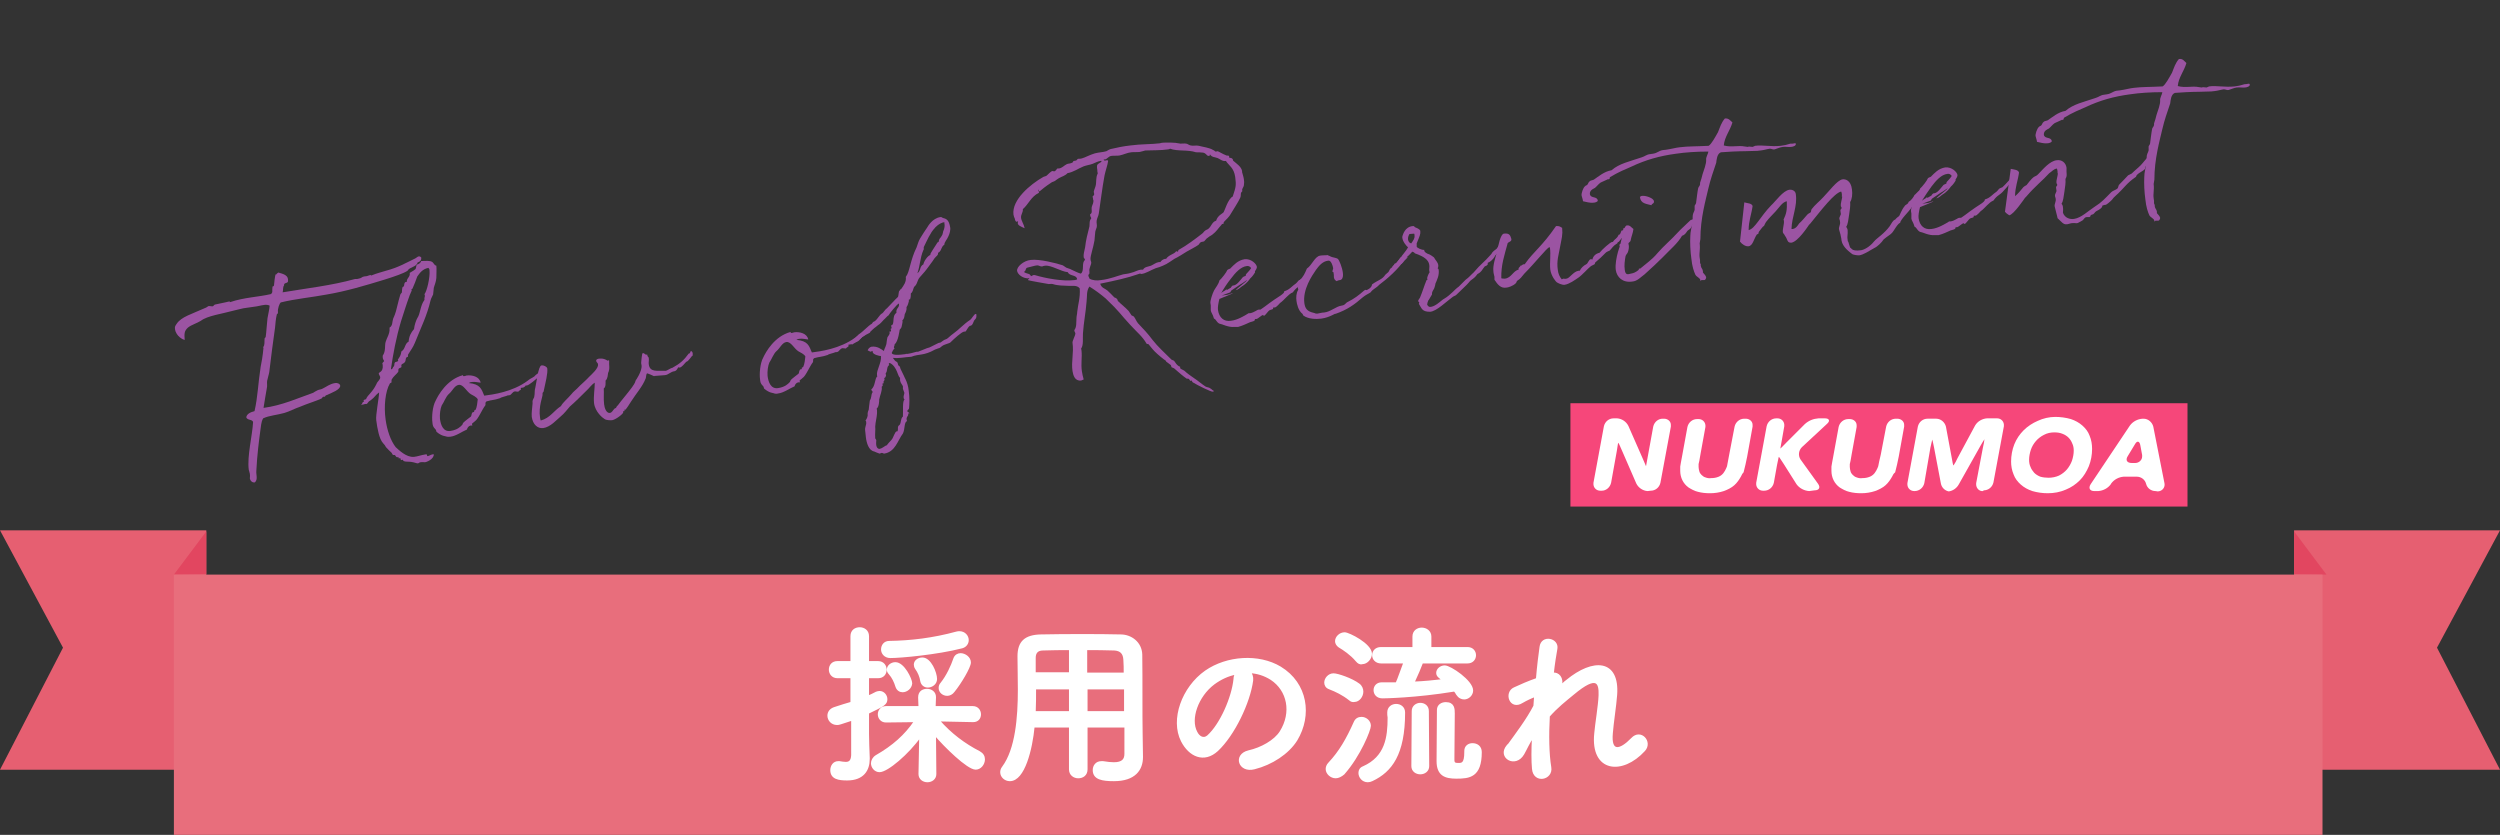 <?xml version="1.0" encoding="utf-8"?>
<!-- Generator: Adobe Illustrator 22.1.0, SVG Export Plug-In . SVG Version: 6.00 Build 0)  -->
<svg version="1.1" id="レイヤー_1" xmlns="http://www.w3.org/2000/svg" xmlns:xlink="http://www.w3.org/1999/xlink" x="0px"
	 y="0px" viewBox="0 0 694.4 231.9" style="enable-background:new 0 0 694.4 231.9;" xml:space="preserve">
<rect x="0" y="0" width="694.4" height="231.9" fill="#333333" stroke="none"/>
<style type="text/css">
	.st0{fill:#E65F71;}
	.st1{fill:#E24660;}
	.st2{fill:#E86E7C;}
	.st3{enable-background:new    ;}
	.st4{fill:#FFFFFF;}
	.st5{fill:none;stroke:#FFFFFF;stroke-width:0.56;stroke-miterlimit:10;}
	.st6{fill:#F6477A;}
	.st7{fill:#9B54A2;}
</style>
<title>アセット 27</title>
<g id="レイヤー_2_1_">
	<g id="レイヤー_1-2">
		<polygon class="st0" points="0,147.3 57.3,147.3 57.3,213.8 0,213.8 17.5,179.9 		"/>
		<polygon class="st1" points="48.3,159.6 57.3,147.6 57.3,159.5 		"/>
		<polygon class="st0" points="694.4,147.3 637.2,147.3 637.2,213.8 694.4,213.8 676.9,179.9 		"/>
		<polygon class="st1" points="646.2,159.6 637.2,147.6 637.2,159.5 		"/>
		<rect x="48.3" y="159.6" class="st2" width="596.8" height="72.3"/>
		<g class="st3">
			<path class="st4" d="M236.6,199.9c-3.4,1.1-3.5,1.2-4.1,1.2c-1.5,0-2.4-1.2-2.4-2.3c0-0.9,0.5-1.7,1.6-2.1
				c1.8-0.6,3.4-1.1,4.8-1.5v-7.1h-3.9c-1.4,0-2.1-1.1-2.1-2.1c0-1.1,0.7-2.1,2.1-2.1h3.9l0-7.2c0-1.5,1.1-2.2,2.3-2.2
				c1.1,0,2.3,0.7,2.3,2.2v7.2h2.8c1.4,0,2.1,1.1,2.1,2.1c0,1.1-0.7,2.1-2.1,2.1h-2.8v5.4c0.8-0.3,1.5-0.7,2.3-1.1
				c0.3-0.1,0.6-0.2,0.9-0.2c1.1,0,1.9,1,1.9,2c0,1.3-0.7,1.7-5.1,3.8c0,2.9,0,5.2,0,5.8c0,0.8,0.1,5.1,0.2,6.8c0,0.1,0,0.1,0,0.2
				c0,3.1-1.6,5.7-6,5.7c-2.3,0-4.4-0.3-4.4-2.6c0-1.1,0.7-2.2,1.9-2.2c0.1,0,0.3,0,0.4,0c0.6,0.1,1.2,0.2,1.7,0.2
				c1,0,1.7-0.4,1.8-2.1V199.9z M259.8,215c0,1.3-1.1,2-2.2,2c-1.1,0-2.2-0.7-2.2-2v0l0.2-10.5c-3.4,4.8-9.2,9.7-11.3,9.7
				c-1.2,0-2.1-1.1-2.1-2.2c0-0.7,0.4-1.5,1.2-2c4.7-2.7,8.1-5.7,10.8-9.7l-8.1,0.1h0c-1.3,0-2-1-2-2c0-1,0.7-2,2-2l9.3,0l-0.1-2.7
				c0-1.7,1.3-2.1,2.2-2.1c1.1,0,2.2,0.7,2.2,2c0,0,0,0,0,0.1l-0.1,2.7l10.6,0c1.3,0,2,1,2,2c0,1-0.6,1.9-1.9,1.9h0l-9.6-0.2
				c3.3,3.8,7.2,6.7,11.3,8.8c0.9,0.5,1.3,1.2,1.3,2c0,1.3-1,2.6-2.3,2.6c-2.2,0-8.6-6.3-11.3-9.5L259.8,215L259.8,215z
				 M247.3,182.5c-1.5,0-2.3-1.1-2.3-2.1c0-1.1,0.7-2.1,2-2.1c6-0.1,12.1-0.8,18.7-2.6c0.3-0.1,0.6-0.1,0.8-0.1
				c1.4,0,2.3,1.1,2.3,2.2c0,0.8-0.5,1.7-1.6,2C260.2,181.6,250.1,182.5,247.3,182.5z M250.7,192c-0.7,0-1.4-0.4-1.7-1.3
				c-0.4-1.3-1-2.6-1.9-3.6c-0.4-0.4-0.5-0.8-0.5-1.1c0-1,1-1.8,2.1-1.8c2.3,0,4.4,4.5,4.4,5.6C253,191.1,251.8,192,250.7,192z
				 M257.7,190.7c-0.8,0-1.6-0.5-1.8-1.5c-0.2-1.3-0.7-2.5-1.5-3.6c-0.2-0.3-0.3-0.7-0.3-1c0-1,1-1.7,2.1-1.7c2.2,0,3.8,4,3.8,5.7
				C260,189.9,258.8,190.7,257.7,190.7z M263.1,193c-1.1,0-2.1-0.8-2.1-1.9c0-0.4,0.1-0.9,0.5-1.3c1.6-2,2.9-4.8,3.6-6.9
				c0.3-0.8,1-1.2,1.7-1.2c1.2,0,2.6,1,2.6,2.3c0,1.3-2.7,5.8-4.5,8C264.4,192.7,263.7,193,263.1,193z"/>
			<path class="st4" d="M312.5,201.8h-10.7v11.9c0,1.5-1.1,2.2-2.3,2.2c-1.2,0-2.3-0.8-2.3-2.2v-11.9h-10.1
				c-0.6,6.3-2.7,14.9-6.6,14.9c-1.3,0-2.4-1-2.4-2.2c0-0.4,0.1-0.9,0.5-1.4c3.7-5,4.4-13.8,4.4-21.5c0-3.4-0.1-6.6-0.1-9.2
				c0,0,0-0.1,0-0.1c0-4,1.9-5.7,6.2-5.8c4.1-0.1,7.9-0.1,11.7-0.1c3.4,0,6.8,0,10.5,0.1c2.8,0,5.6,2,5.7,5.3c0.1,7,0,16.6,0.1,21.8
				l0.1,6.6c0,0,0,0,0,0.1c0,3.4-2,6.4-7.8,6.4c-3.2,0-5.6-0.4-5.6-2.8c0-1.1,0.7-2.2,2.1-2.2c0.1,0,0.3,0,0.5,0
				c1.2,0.2,2.2,0.3,3,0.3c2.4,0,3.2-1,3.2-2.6V201.8z M297.2,191.2h-9.7c0,2.1,0,4.4-0.1,6.6h9.8L297.2,191.2z M297.2,180.3
				c-2.4,0-4.9,0-7.5,0.1c-1.7,0-2.3,1-2.3,2.3v4.3h9.8V180.3z M312.4,187.1c0-1.4,0-2.7-0.1-3.9c-0.1-1.8-1-2.7-2.8-2.8
				c-2.6-0.1-5.2-0.1-7.8-0.1v6.8H312.4z M312.5,191.2h-10.7l0,6.6h10.7V191.2z"/>
			<path class="st4" d="M347.8,189c-0.8,6.1-5.1,15.1-9.7,19.4c-3.7,3.4-7.7,1.5-9.8-2.6c-3-5.9,0.2-14.8,6.6-19.3
				c5.9-4.1,14.7-4.7,20.7-1.1c7.4,4.5,8.6,13.3,4.5,20.1c-2.3,3.7-6.9,6.7-11.7,7.9c-4.2,1.1-5.7-3.7-1.6-4.7
				c3.6-0.8,7.3-2.9,8.9-5.4c3.4-5.4,2.1-11.6-2.6-14.7c-1.9-1.2-3.9-1.8-5.9-1.9C347.6,187.3,347.9,188,347.8,189z M337.1,189.9
				c-4.5,3.4-6.8,9.8-4.8,13.5c0.7,1.4,2,2.1,3.2,1.1c3.6-3.2,6.9-10.8,7.4-15.9c0-0.6,0.2-1.1,0.4-1.5
				C341.1,187.5,339,188.5,337.1,189.9z"/>
			<path class="st4" d="M374.9,194.3c-1.9-1.5-3.8-2.4-5.6-3.1c-0.9-0.3-1.2-1-1.2-1.6c0-1.1,1-2.3,2.3-2.3c1.1,0,5,1.3,7,2.8
				c0.7,0.5,1,1.3,1,2c0,1.3-1,2.6-2.2,2.6C375.8,194.8,375.3,194.7,374.9,194.3z M371,215.9c-1.3,0-2.5-1.1-2.5-2.3
				c0-0.5,0.2-1.1,0.7-1.6c3-3.2,5-6.7,7.1-11.4c0.4-0.9,1.1-1.2,1.9-1.2c1.1,0,2.3,0.9,2.3,2.2c0,1.1-2.8,8.2-7.3,13.3
				C372.5,215.5,371.7,215.9,371,215.9z M376.8,183.5c-1.5-1.8-3.6-3.2-4.8-3.9c-0.6-0.4-0.9-1-0.9-1.5c0-1.1,1.1-2.2,2.4-2.2
				c1.1,0,7.3,3.1,7.3,5.7c0,1.3-1.2,2.6-2.4,2.6C377.8,184.4,377.3,184.1,376.8,183.5z M385.6,197.9c0-1.4,1.1-2.1,2.2-2.1
				c1.1,0,2.2,0.7,2.2,2.1c0,11.6-3.6,16.3-8.9,18.8c-0.4,0.2-0.8,0.3-1.2,0.3c-1.4,0-2.3-1.2-2.3-2.3c0-0.7,0.3-1.3,1.1-1.6
				c6.3-2.8,7-8.3,7-13.8C385.6,198.8,385.6,198.3,385.6,197.9L385.6,197.9z M395,184c-0.4,1.1-1.5,3.7-2.4,5.6
				c2.9-0.1,5.7-0.4,8.3-0.7c-1.1-0.8-1.7-1.2-1.7-2c0-0.9,0.9-1.8,2.1-1.8c1.5,0,7.6,4.1,7.6,6.7c0,1.2-1.1,2.2-2.2,2.2
				c-0.7,0-1.4-0.3-2-1.2c-0.2-0.4-0.4-0.7-0.7-1c-10.9,1.8-19.7,1.9-20,1.9c-1.5,0-2.2-1-2.2-2c0-1,0.7-1.9,2-1.9h0
				c1.3,0,2.7,0,4.1,0c0.5-1,1.5-4,2.2-5.8h-6.5c-1.4,0-2.2-1-2.2-2c0-1,0.7-2,2.2-2h9l0-3.2v0c0-1.5,1.2-2.2,2.3-2.2
				c1.2,0,2.4,0.8,2.4,2.2v0l0,3.2h10.3c1.4,0,2.1,1,2.1,2c0,1-0.7,2-2.1,2H395z M392.4,197.5c0-1.3,1.1-2,2.1-2
				c1.1,0,2.1,0.7,2.1,2l0.1,15.3c0,1.3-1.1,2-2.2,2c-1.1,0-2.2-0.7-2.2-2L392.4,197.5z M407,208.6c0-1.3,1-1.9,2-1.9
				c1.2,0,2.3,0.7,2.3,2.2c0,6.8-3.2,7.1-6.8,7.1c-3,0-5.2-0.7-5.2-4.6c0-1.5,0.1-13,0.1-14.2c0-1.3,1.1-1.9,2.2-1.9
				c2.2,0,2.2,1.7,2.2,2.9c0,2.7-0.1,9.5-0.1,12.1c0,0.4,0,0.7,0,0.8c0,0.9,0.4,1.1,1.3,1.1c1.1,0,2,0,2-3.3
				C407,208.9,407,208.8,407,208.6L407,208.6z"/>
			<path class="st4" d="M423.1,209.4c-2.2,3.8-7,0.9-4.4-2.2c0.1-0.2,0.3-0.3,0.4-0.4c2.1-2.9,5.2-7,7.1-10.7c0.1-1,0.1-1.9,0.2-2.8
				c-1.1,0.4-2.4,1-3.6,1.7c-3.3,2.1-4.8-2.6-2.2-3.8c1.7-0.8,4-1.8,6.3-2.6c0.3-3.6,0.7-6.8,1-8.9c0.4-3.2,4.9-2.2,4.4,0.5
				c-0.3,1.7-0.7,4.1-1,6.9c1.5-0.2,2.9,1.2,2.2,3.5c0.6-0.5,1.1-1.1,1.7-1.5c7.4-6.1,14.4-5.7,13.7,3.9c-0.2,2.9-1,7.9-1.2,10.7
				c-0.5,5.5,2.3,4.9,5.6,1.5c2.4-2.6,5.5,0.9,3.4,3.2c-6.1,6.7-14.7,5.9-13.6-4.7c0.2-2.5,1.1-7.7,1.2-10.6c0.1-3.4-0.6-6-7.3-0.4
				c-2.3,1.9-4.5,3.6-6.8,6.2c-0.3,5.3-0.2,10.6,0.4,14.2c0.6,3.3-4.5,4.4-4.8,0.4c-0.2-2.1-0.2-5.3,0-8.9
				C424.7,206.1,423.9,208,423.1,209.4z"/>
		</g>
		<g class="st3">
			<path class="st5" d="M236.6,199.9c-3.4,1.1-3.5,1.2-4.1,1.2c-1.5,0-2.4-1.2-2.4-2.3c0-0.9,0.5-1.7,1.6-2.1
				c1.8-0.6,3.4-1.1,4.8-1.5v-7.1h-3.9c-1.4,0-2.1-1.1-2.1-2.1c0-1.1,0.7-2.1,2.1-2.1h3.9l0-7.2c0-1.5,1.1-2.2,2.3-2.2
				c1.1,0,2.3,0.7,2.3,2.2v7.2h2.8c1.4,0,2.1,1.1,2.1,2.1c0,1.1-0.7,2.1-2.1,2.1h-2.8v5.4c0.8-0.3,1.5-0.7,2.3-1.1
				c0.3-0.1,0.6-0.2,0.9-0.2c1.1,0,1.9,1,1.9,2c0,1.3-0.7,1.7-5.1,3.8c0,2.9,0,5.2,0,5.8c0,0.8,0.1,5.1,0.2,6.8c0,0.1,0,0.1,0,0.2
				c0,3.1-1.6,5.7-6,5.7c-2.3,0-4.4-0.3-4.4-2.6c0-1.1,0.7-2.2,1.9-2.2c0.1,0,0.3,0,0.4,0c0.6,0.1,1.2,0.2,1.7,0.2
				c1,0,1.7-0.4,1.8-2.1V199.9z M259.8,215c0,1.3-1.1,2-2.2,2c-1.1,0-2.2-0.7-2.2-2v0l0.2-10.5c-3.4,4.8-9.2,9.7-11.3,9.7
				c-1.2,0-2.1-1.1-2.1-2.2c0-0.7,0.4-1.5,1.2-2c4.7-2.7,8.1-5.7,10.8-9.7l-8.1,0.1h0c-1.3,0-2-1-2-2c0-1,0.7-2,2-2l9.3,0l-0.1-2.7
				c0-1.7,1.3-2.1,2.2-2.1c1.1,0,2.2,0.7,2.2,2c0,0,0,0,0,0.1l-0.1,2.7l10.6,0c1.3,0,2,1,2,2c0,1-0.6,1.9-1.9,1.9h0l-9.6-0.2
				c3.3,3.8,7.2,6.7,11.3,8.8c0.9,0.5,1.3,1.2,1.3,2c0,1.3-1,2.6-2.3,2.6c-2.2,0-8.6-6.3-11.3-9.5L259.8,215L259.8,215z
				 M247.3,182.5c-1.5,0-2.3-1.1-2.3-2.1c0-1.1,0.7-2.1,2-2.1c6-0.1,12.1-0.8,18.7-2.6c0.3-0.1,0.6-0.1,0.8-0.1
				c1.4,0,2.3,1.1,2.3,2.2c0,0.8-0.5,1.7-1.6,2C260.2,181.6,250.1,182.5,247.3,182.5z M250.7,192c-0.7,0-1.4-0.4-1.7-1.3
				c-0.4-1.3-1-2.6-1.9-3.6c-0.4-0.4-0.5-0.8-0.5-1.1c0-1,1-1.8,2.1-1.8c2.3,0,4.4,4.5,4.4,5.6C253,191.1,251.8,192,250.7,192z
				 M257.7,190.7c-0.8,0-1.6-0.5-1.8-1.5c-0.2-1.3-0.7-2.5-1.5-3.6c-0.2-0.3-0.3-0.7-0.3-1c0-1,1-1.7,2.1-1.7c2.2,0,3.8,4,3.8,5.7
				C260,189.9,258.8,190.7,257.7,190.7z M263.1,193c-1.1,0-2.1-0.8-2.1-1.9c0-0.4,0.1-0.9,0.5-1.3c1.6-2,2.9-4.8,3.6-6.9
				c0.3-0.8,1-1.2,1.7-1.2c1.2,0,2.6,1,2.6,2.3c0,1.3-2.7,5.8-4.5,8C264.4,192.7,263.7,193,263.1,193z"/>
			<path class="st5" d="M312.5,201.8h-10.7v11.9c0,1.5-1.1,2.2-2.3,2.2c-1.2,0-2.3-0.8-2.3-2.2v-11.9h-10.1
				c-0.6,6.3-2.7,14.9-6.6,14.9c-1.3,0-2.4-1-2.4-2.2c0-0.4,0.1-0.9,0.5-1.4c3.7-5,4.4-13.8,4.4-21.5c0-3.4-0.1-6.6-0.1-9.2
				c0,0,0-0.1,0-0.1c0-4,1.9-5.7,6.2-5.8c4.1-0.1,7.9-0.1,11.7-0.1c3.4,0,6.8,0,10.5,0.1c2.8,0,5.6,2,5.7,5.3c0.1,7,0,16.6,0.1,21.8
				l0.1,6.6c0,0,0,0,0,0.1c0,3.4-2,6.4-7.8,6.4c-3.2,0-5.6-0.4-5.6-2.8c0-1.1,0.7-2.2,2.1-2.2c0.1,0,0.3,0,0.5,0
				c1.2,0.2,2.2,0.3,3,0.3c2.4,0,3.2-1,3.2-2.6V201.8z M297.2,191.2h-9.7c0,2.1,0,4.4-0.1,6.6h9.8L297.2,191.2z M297.2,180.3
				c-2.4,0-4.9,0-7.5,0.1c-1.7,0-2.3,1-2.3,2.3v4.3h9.8V180.3z M312.4,187.1c0-1.4,0-2.7-0.1-3.9c-0.1-1.8-1-2.7-2.8-2.8
				c-2.6-0.1-5.2-0.1-7.8-0.1v6.8H312.4z M312.5,191.2h-10.7l0,6.6h10.7V191.2z"/>
			<path class="st5" d="M347.8,189c-0.8,6.1-5.1,15.1-9.7,19.4c-3.7,3.4-7.7,1.5-9.8-2.6c-3-5.9,0.2-14.8,6.6-19.3
				c5.9-4.1,14.7-4.7,20.7-1.1c7.4,4.5,8.6,13.3,4.5,20.1c-2.3,3.7-6.9,6.7-11.7,7.9c-4.2,1.1-5.7-3.7-1.6-4.7
				c3.6-0.8,7.3-2.9,8.9-5.4c3.4-5.4,2.1-11.6-2.6-14.7c-1.9-1.2-3.9-1.8-5.9-1.9C347.6,187.3,347.9,188,347.8,189z M337.1,189.9
				c-4.5,3.4-6.8,9.8-4.8,13.5c0.7,1.4,2,2.1,3.2,1.1c3.6-3.2,6.9-10.8,7.4-15.9c0-0.6,0.2-1.1,0.4-1.5
				C341.1,187.5,339,188.5,337.1,189.9z"/>
			<path class="st5" d="M374.9,194.3c-1.9-1.5-3.8-2.4-5.6-3.1c-0.9-0.3-1.2-1-1.2-1.6c0-1.1,1-2.3,2.3-2.3c1.1,0,5,1.3,7,2.8
				c0.7,0.5,1,1.3,1,2c0,1.3-1,2.6-2.2,2.6C375.8,194.8,375.3,194.7,374.9,194.3z M371,215.9c-1.3,0-2.5-1.1-2.5-2.3
				c0-0.5,0.2-1.1,0.7-1.6c3-3.2,5-6.7,7.1-11.4c0.4-0.9,1.1-1.2,1.9-1.2c1.1,0,2.3,0.9,2.3,2.2c0,1.1-2.8,8.2-7.3,13.3
				C372.5,215.5,371.7,215.9,371,215.9z M376.8,183.5c-1.5-1.8-3.6-3.2-4.8-3.9c-0.6-0.4-0.9-1-0.9-1.5c0-1.1,1.1-2.2,2.4-2.2
				c1.1,0,7.3,3.1,7.3,5.7c0,1.3-1.2,2.6-2.4,2.6C377.8,184.4,377.3,184.1,376.8,183.5z M385.6,197.9c0-1.4,1.1-2.1,2.2-2.1
				c1.1,0,2.2,0.7,2.2,2.1c0,11.6-3.6,16.3-8.9,18.8c-0.4,0.2-0.8,0.3-1.2,0.3c-1.4,0-2.3-1.2-2.3-2.3c0-0.7,0.3-1.3,1.1-1.6
				c6.3-2.8,7-8.3,7-13.8C385.6,198.8,385.6,198.3,385.6,197.9L385.6,197.9z M395,184c-0.4,1.1-1.5,3.7-2.4,5.6
				c2.9-0.1,5.7-0.4,8.3-0.7c-1.1-0.8-1.7-1.2-1.7-2c0-0.9,0.9-1.8,2.1-1.8c1.5,0,7.6,4.1,7.6,6.7c0,1.2-1.1,2.2-2.2,2.2
				c-0.7,0-1.4-0.3-2-1.2c-0.2-0.4-0.4-0.7-0.7-1c-10.9,1.8-19.7,1.9-20,1.9c-1.5,0-2.2-1-2.2-2c0-1,0.7-1.9,2-1.9h0
				c1.3,0,2.7,0,4.1,0c0.5-1,1.5-4,2.2-5.8h-6.5c-1.4,0-2.2-1-2.2-2c0-1,0.7-2,2.2-2h9l0-3.2v0c0-1.5,1.2-2.2,2.3-2.2
				c1.2,0,2.4,0.8,2.4,2.2v0l0,3.2h10.3c1.4,0,2.1,1,2.1,2c0,1-0.7,2-2.1,2H395z M392.4,197.5c0-1.3,1.1-2,2.1-2
				c1.1,0,2.1,0.7,2.1,2l0.1,15.3c0,1.3-1.1,2-2.2,2c-1.1,0-2.2-0.7-2.2-2L392.4,197.5z M407,208.6c0-1.3,1-1.9,2-1.9
				c1.2,0,2.3,0.7,2.3,2.2c0,6.8-3.2,7.1-6.8,7.1c-3,0-5.2-0.7-5.2-4.6c0-1.5,0.1-13,0.1-14.2c0-1.3,1.1-1.9,2.2-1.9
				c2.2,0,2.2,1.7,2.2,2.9c0,2.7-0.1,9.5-0.1,12.1c0,0.4,0,0.7,0,0.8c0,0.9,0.4,1.1,1.3,1.1c1.1,0,2,0,2-3.3
				C407,208.9,407,208.8,407,208.6L407,208.6z"/>
			<path class="st5" d="M423.1,209.4c-2.2,3.8-7,0.9-4.4-2.2c0.1-0.2,0.3-0.3,0.4-0.4c2.1-2.9,5.2-7,7.1-10.7c0.1-1,0.1-1.9,0.2-2.8
				c-1.1,0.4-2.4,1-3.6,1.7c-3.3,2.1-4.8-2.6-2.2-3.8c1.7-0.8,4-1.8,6.3-2.6c0.3-3.6,0.7-6.8,1-8.9c0.4-3.2,4.9-2.2,4.4,0.5
				c-0.3,1.7-0.7,4.1-1,6.9c1.5-0.2,2.9,1.2,2.2,3.5c0.6-0.5,1.1-1.1,1.7-1.5c7.4-6.1,14.4-5.7,13.7,3.9c-0.2,2.9-1,7.9-1.2,10.7
				c-0.5,5.5,2.3,4.9,5.6,1.5c2.4-2.6,5.5,0.9,3.4,3.2c-6.1,6.7-14.7,5.9-13.6-4.7c0.2-2.5,1.1-7.7,1.2-10.6c0.1-3.4-0.6-6-7.3-0.4
				c-2.3,1.9-4.5,3.6-6.8,6.2c-0.3,5.3-0.2,10.6,0.4,14.2c0.6,3.3-4.5,4.4-4.8,0.4c-0.2-2.1-0.2-5.3,0-8.9
				C424.7,206.1,423.9,208,423.1,209.4z"/>
		</g>
		<rect x="436.2" y="112" class="st6" width="171.4" height="28.7"/>
		<path class="st4" d="M457.6,136.4c-1.3-0.1-2.5-0.9-3.1-2.1l-4-9.2c-0.5-1.1-0.9-2.1-1-2.1s-0.2,1-0.4,2.2l-1.6,8.9
			c-0.3,1.3-1.4,2.2-2.6,2.2h-0.4c-1,0-1.8-0.7-1.9-1.7c0-0.2,0-0.3,0-0.5l2.9-15.7c0.3-1.3,1.4-2.2,2.7-2.2h1
			c1.3,0.1,2.5,0.9,3.1,2.1l4,9.1c0.5,1.1,0.9,2.1,0.9,2.1s0.2-1,0.4-2.2l1.6-8.8c0.3-1.3,1.4-2.2,2.6-2.2h0.4c1,0,1.9,0.7,1.9,1.7
			c0,0.2,0,0.3,0,0.5l-2.9,15.6c-0.3,1.3-1.4,2.2-2.7,2.2L457.6,136.4z"/>
		<path class="st4" d="M483.6,132.3c-0.5,0.9-1.1,1.8-1.9,2.5c-0.8,0.7-1.8,1.2-2.9,1.6c-1.2,0.4-2.5,0.6-3.8,0.6
			c-1.2,0-2.3-0.1-3.4-0.4c-0.9-0.2-1.8-0.7-2.6-1.2c-0.7-0.5-1.3-1.2-1.7-2c-0.4-0.8-0.6-1.7-0.6-2.6c0-0.3,0-0.6,0-0.9v-0.3
			c0-0.3,0.3-1.6,0.5-2.8l1.5-8.2c0.3-1.3,1.4-2.2,2.7-2.2h0.4c1,0,1.8,0.7,1.9,1.7c0,0.2,0,0.3,0,0.5l-1.4,7.7
			c-0.2,1.2-0.4,2.4-0.5,2.6v0.2c0,0.2,0,0.4,0,0.6c0,0.4,0.1,0.8,0.2,1.2c0.1,0.4,0.3,0.7,0.6,1c0.3,0.3,0.7,0.6,1.1,0.7
			c0.5,0.2,1.1,0.3,1.6,0.2c0.7,0,1.4-0.1,2.1-0.4c0.5-0.2,1-0.6,1.3-1c0.3-0.4,0.6-0.9,0.8-1.4l0.2-0.5c0.1-0.6,0.4-2,0.6-3.2
			l1.5-7.8c0.3-1.3,1.4-2.2,2.7-2.2h0.4c1,0,1.9,0.7,1.9,1.7c0,0.2,0,0.3,0,0.5l-1.5,8.3c-0.2,1.2-0.7,3.2-1,4.4
			C483.9,131.6,483.8,131.9,483.6,132.3z"/>
		<path class="st4" d="M502.5,136.4c-1.4-0.1-2.7-0.8-3.5-1.9l-3.6-5.7c-0.7-1-1.2-1.9-1.3-1.9s-0.2,1-0.5,2.2l-0.9,5
			c-0.3,1.3-1.4,2.2-2.7,2.2h-0.3c-1,0-1.8-0.7-1.9-1.7c0-0.2,0-0.3,0-0.5l2.9-15.7c0.3-1.3,1.4-2.2,2.7-2.2h0.3
			c1,0,1.8,0.7,1.9,1.7c0,0.2,0,0.3,0,0.5l-0.7,4c-0.2,1.2-0.4,2.2-0.4,2.2s0.8-0.7,1.6-1.6l5.2-5.2c1.1-1,2.4-1.5,3.8-1.6h1.8
			c1.2,0,1.5,0.7,0.6,1.5l-7,6.5c-0.9,0.9-1.1,2.3-0.4,3.4l4.9,6.8c0.7,1,0.3,1.8-1,1.8L502.5,136.4z"/>
		<path class="st4" d="M525.6,132.3c-0.5,0.9-1.1,1.8-1.9,2.5c-0.8,0.7-1.8,1.2-2.9,1.6c-1.2,0.4-2.5,0.6-3.8,0.6
			c-1.2,0-2.3-0.1-3.4-0.4c-0.9-0.2-1.8-0.7-2.6-1.2c-0.7-0.5-1.3-1.2-1.7-2c-0.4-0.8-0.6-1.7-0.6-2.6c0-0.3,0-0.6,0-0.9v-0.3
			c0-0.3,0.3-1.6,0.5-2.8l1.5-8.2c0.3-1.3,1.4-2.2,2.7-2.2h0.4c1,0,1.9,0.7,1.9,1.7c0,0.2,0,0.3,0,0.5l-1.4,7.7
			c-0.2,1.2-0.4,2.4-0.5,2.6v0.2c0,0.2,0,0.4,0,0.6c0,0.4,0.1,0.8,0.2,1.2c0.1,0.4,0.3,0.7,0.6,1c0.3,0.3,0.7,0.6,1.1,0.7
			c0.5,0.2,1.1,0.3,1.6,0.2c0.7,0,1.4-0.1,2.1-0.4c0.5-0.2,1-0.6,1.3-1c0.3-0.4,0.6-0.9,0.8-1.4l0.2-0.5c0.1-0.6,0.4-2,0.7-3.2
			l1.5-7.8c0.3-1.3,1.4-2.2,2.7-2.2h0.4c1,0,1.9,0.7,1.9,1.7c0,0.2,0,0.3,0,0.5l-1.5,8.3c-0.2,1.2-0.7,3.2-1,4.4
			C525.9,131.6,525.8,131.9,525.6,132.3z"/>
		<path class="st4" d="M550.8,136.4c-1,0.1-1.8-0.7-1.9-1.7c0-0.2,0-0.3,0-0.5l1.9-10c0.2-0.7,0.3-1.5,0.4-2.2
			c-0.4,0.6-0.8,1.3-1.2,2l-5.9,10.5c-0.6,1.1-1.6,1.8-2.8,2c-1.1-0.2-2-1.1-2.2-2.2l-1.9-10c-0.2-1.2-0.5-2.2-0.5-2.2
			c-0.2,0.7-0.3,1.5-0.5,2.2l-1.7,9.9c-0.3,1.3-1.4,2.2-2.7,2.2h-0.1c-1,0-1.8-0.7-1.9-1.7c0-0.2,0-0.3,0-0.5l2.9-15.7
			c0.3-1.3,1.4-2.2,2.7-2.2h2.4c1.3,0,2.4,1,2.7,2.2l1.6,8.6c0.2,1.2,0.4,2.2,0.5,2.2c0.4-0.6,0.8-1.3,1.1-2l4.9-9.1
			c0.7-1.2,2-1.9,3.3-2h2.8c1,0,1.8,0.7,1.9,1.7c0,0.2,0,0.3,0,0.5l-2.9,15.6c-0.3,1.3-1.4,2.2-2.7,2.2L550.8,136.4z"/>
		<path class="st4" d="M570.9,115.8c1.4,0,2.9,0.2,4.3,0.6c1.2,0.4,2.3,1,3.2,1.8c0.9,0.8,1.6,1.7,2,2.8c0.5,1.2,0.7,2.4,0.7,3.7
			c0,1.6-0.3,3.3-0.9,4.8c-0.6,1.4-1.4,2.8-2.5,3.9c-1.1,1.1-2.4,2-3.9,2.6c-1.6,0.7-3.3,1-5,1c-1.5,0-2.9-0.2-4.3-0.6
			c-1.2-0.4-2.3-1-3.2-1.8c-0.9-0.8-1.6-1.7-2-2.8c-0.5-1.2-0.7-2.4-0.7-3.6c0-1.6,0.3-3.3,0.9-4.8c0.6-1.5,1.5-2.8,2.6-3.9
			c1.1-1.1,2.5-2,3.9-2.6C567.5,116.2,569.2,115.8,570.9,115.8z M569,132.7c1,0,2-0.2,2.9-0.6c0.8-0.4,1.6-1,2.2-1.7
			c0.6-0.7,1.1-1.6,1.4-2.4c0.3-0.9,0.5-1.9,0.5-2.8c0-0.7-0.1-1.4-0.4-2c-0.5-1.3-1.4-2.2-2.7-2.7c-0.7-0.3-1.5-0.4-2.3-0.4
			c-1,0-2,0.2-2.9,0.7c-0.8,0.4-1.6,1-2.2,1.7c-0.6,0.7-1.1,1.5-1.4,2.4c-0.3,0.9-0.5,1.9-0.5,2.8c0,0.7,0.1,1.4,0.4,2
			c0.2,0.6,0.6,1.1,1,1.6c0.5,0.5,1,0.8,1.7,1.1C567.4,132.6,568.2,132.7,569,132.7z"/>
		<path class="st4" d="M598.7,136.4c-1.2,0-2.3-0.8-2.6-2c-0.3-1.2-1.4-2-2.6-2h-3.6c-1.4,0.1-2.7,0.8-3.5,1.9l-0.1,0.2
			c-0.8,1.1-2.1,1.8-3.5,1.9h-1.1c-1.2,0-1.7-0.8-1-1.9l10.9-16.3c0.8-1.1,2.1-1.8,3.5-1.9h0.3c1.3,0,2.4,1,2.7,2.2l3.1,15.7
			c0.2,0.9-0.3,1.9-1.3,2.2c-0.2,0-0.4,0.1-0.5,0.1L598.7,136.4z M594.5,123.7c-0.2-1.2-0.9-1.4-1.5-0.3l-2,3.3
			c-0.7,1.1-0.2,1.9,1.1,1.9h1c1,0,1.9-0.8,1.9-1.8c0-0.1,0-0.3,0-0.4L594.5,123.7z"/>
		<g class="st3">
			<path class="st7" d="M80,78c0.1,0.8-1.2,0.4-1.1,1.2c0,0.1,0,0.1,0,0.1c-0.4,0.4-0.2,1.4-0.4,1.9c6.5-1.1,13.7-1.9,20.1-3.7
				c0,0,0.1,0,0.2,0c0.3,0,0.6,0,0.8-0.1c0.8-0.1,0.9-0.5,1.5-0.6c0.2,0,0.5-0.1,0.8-0.1c0.4-0.1,0.7-0.3,1.1-0.3
				c0,0,0.1,0.2,0.2,0.1c1.4-0.6,2.8-0.9,4-1.3c3.4-0.9,5.4-2.1,8.1-3.4c0.3-0.1,0.7-0.6,1.1-0.6c0.2,0,0.4,0.1,0.6,0.3
				c0.1,0.9-0.4,1.2-1,1.4c-0.3,1.3-2.2,1.2-2.8,2.3c-1,0.7-3.6,1.6-6.5,2.5c-5.2,1.6-10.6,3.2-15.9,4.1c-4.3,0.8-8.7,1.2-12.8,2.2
				c-0.4,0.3-0.9,1.8-0.8,2.6c0,0.1,0,0.2,0,0.3c0,0.3-0.3,0.3-0.3,0.4c-0.3,1.3-0.4,2.5-0.5,3.7c-0.6,4.1-1.1,8.2-1.6,12.3
				c-0.1,0.7-0.4,1.5-0.6,2.5c-0.1,0.6,0.1,1.4-0.1,2.1c-0.3,1.6-0.6,3.6-0.9,5.4c5.2-0.7,9.5-2.7,13.8-4.2c0.1-0.1,0.8-0.5,1.2-0.7
				c0.4-0.2,0.9-0.2,1.3-0.4c1.1-0.5,2.1-1.4,3.6-1.6c0.4-0.1,1.3,0.1,1.4,0.7c0.1,1.1-2.3,2-3.9,2.7c-0.2,0-0.3,0.4-0.4,0.4
				c-0.1,0-0.2,0-0.4,0c-0.2,0-0.3,0.4-0.5,0.5c-1.5,0.7-3.9,1.4-6,2.3c-1.5,0.5-2.9,1.3-4.3,1.7c-2.1,0.6-4.2,0.7-5.9,1.5
				c-0.6,1-0.6,2.3-0.8,3.5c-0.3,2.2-0.9,6.8-1.1,11.1c-0.1,1.1,0.5,2.3-0.4,3.2c-0.5,0.1-1.2-0.2-1.4-1.1c0-0.3,0.1-0.6,0-1.3
				c-0.1-0.5-0.2-0.7-0.3-1.1c-0.5-3.8,1-9.5,1.2-13.3c-0.3-0.8-1.6-0.4-1.9-1.3c0.2-1,1.2-1.4,2.3-1.7c0.9-3.9,1-7.8,1.7-12.3
				c0.2-0.9,0.6-3.1,0.8-5.4c0,0,0,0.1,0,0.1c-0.1,0-0.1-0.1-0.1-0.1c0-0.1,0-0.1,0-0.1c0.5-0.5,0.3-1.4,0.4-2.4
				c0-0.1,0.3-0.3,0.3-0.4c0.2-1.3,0.3-3.6,0.5-5.2c0.2-1.2,0.5-2.3,0.6-3.5c-0.4-0.2-0.9-0.3-1.5-0.2c-0.9,0.1-1.8,0.4-2.8,0.5
				c-0.7,0.1-1.4,0.2-2.1,0.3c-1.1,0.1-2.3,0.5-3.7,0.8c-3.2,0.9-7.2,1.4-9,2.8c-1.1,0.7-2.6,1.1-3.6,1.9c-1.1,1-1,1.8-0.9,3.4
				c-0.1,0-0.1,0-0.1,0c-0.2,0-2.3-0.9-2.6-3c-0.1-0.7,0.1-0.9,0.5-1.5c1.3-1.9,4-2.6,8-4.4c0.3-0.1,0.6-0.4,0.9-0.5
				c0.3,0,0.7,0.1,1,0.1c0.3,0,0.4-0.4,0.7-0.5c1.2-0.3,2.6-0.5,4.1-0.9c0,0,0,0,0,0.1c0,0.1,0,0.2,0.1,0.1l0.1,0
				c3.8-1.3,7.8-1.4,11.2-2.2c0.7-0.4,0.3-1,0.5-2.1c0.1-0.1,0.3,0,0.4-0.3c0-0.3,0.3-3.1,0.5-3.1c0.1,0,0.1,0,0.2,0
				c0-0.2,0.3-0.3,0.5-0.5c1,0.3,2.6,0.6,2.7,1.9c0,0.2,0,0.4,0,0.6C80,77.9,80,78,80,78z"/>
			<path class="st7" d="M121.2,77.2c-0.1,1.1-0.4,1.7-0.7,2.7c-0.1,0.6-0.1,1.3-0.2,1.9c-0.2,0.5-0.6,1.1-0.7,1.6
				c-1,4.3-2.6,7.4-4.4,11.9c-0.5,1.2-1,1.8-1.8,3.1c-0.2,0.2,0,0.5-0.1,0.7c-0.8,0.1-0.5,1-0.8,1.4c-0.4,0.7-1.2,0.4-1,1.3
				c0.1,0.4-0.6,0.3-0.8,0.7c-0.1,0.2,0,0.6-0.1,0.8c-0.5,0.7-1.3,1.2-1.8,2.1c-0.1,0.2,0,0.6-0.1,0.9c-0.1,0-0.3,0.1-0.4,0.2
				c-1.3,2.2-1.7,6.4-1.2,10c0.4,3,1.4,5.9,2.8,7.7c0.8,0.7,2.9,2.9,5.1,2.7c1-0.1,1.9-0.5,3.3-0.7c0.2,0,0.3,0,0.3,0.2
				c0,0.1,0,0.1,0,0.1c0,0.1,0.1,0.2,0.2,0.2c0.5-0.1,0.8-0.4,1.4-0.5c0.1,0,0.2,0,0.3,0c0,1.4-2.1,2.2-2.5,2.2
				c-0.3,0-0.6-0.1-1.2,0c-0.3,0-0.5,0.3-0.7,0.3c-0.2,0.1-1-0.3-1.9-0.4c-0.7-0.1-1.5,0-2-0.2c-0.2,0-0.2-0.4-0.4-0.4
				c-0.1,0-0.2,0.1-0.3,0.1c-0.3,0-0.2-0.5-0.3-0.5c-0.1,0-0.2,0-0.3,0c-0.1,0-0.2,0-0.2,0c0-0.1,0-0.2,0-0.3c0-0.1-0.1,0-0.1,0
				c-0.1,0-0.2,0-0.3,0c-0.3,0-0.4-0.4-0.6-0.6c-0.1,0-0.6,0-0.6-0.1c-0.2-0.1-0.2-0.5-0.4-0.6c-0.3-0.3-1-0.9-1.5-1.5
				c-0.2-0.4-0.4-0.7-0.8-1.1c-1.1-1.2-1.6-4.1-1.9-6.4c-0.2-1.3,0.8-6.4,0.8-7.7c-1,0.7-1.2,1.3-2,1.9c-1,0.9-0.4,0-1.4,1.3
				c-0.1,0-0.2,0-0.3,0c-0.3,0-0.7,0.2-1,0.2c-0.2,0.1-0.2,0.2-0.3,0c0.5-0.1,0.1-0.7,0.8-0.8c-0.1-0.1-0.1-0.2-0.1-0.3
				c0-0.4,0.5-0.2,0.7-0.5c0.4-1.1,1.7-1.7,2.9-4.2c0.1-0.5,1.1-1.2,1-1.8c0-0.3-0.3-0.6-0.4-1c-0.1-0.5,1.3-0.3,1.1-2.4
				c0-0.3-0.1-0.3-0.1-0.4c0-0.1,0-0.2,0.5-0.7c-0.2-0.4-0.4-0.6-0.4-1.1c0-0.1,0-0.2,0-0.4c0.9-1.3,0.5-2.7,0.8-3.8
				c0.3-1.1,1.2-2.3,1.1-3.7c0-0.1,0-0.2,0-0.3c0.9-0.5,0.7-1.6,1-2.5c0.2-0.4,0.3-0.7,0.5-1.2c0.3-0.6,0.9-3.6,1.5-5.5
				c0-0.1,0.3-0.4,0.4-0.5c0.1-0.4,0-0.9,0.2-1.5c0-0.1,0.3-0.2,0.4-0.3c0.1-0.3,0-1.1,0.6-1.2c0,0,0.1,0,0.2,0
				c-0.1-1.1,1-1.3,0.8-2.5c0.4-0.3,1.1-0.6,1.4-0.9c0.5-0.2,0.3-1.1,0.6-1.4c0.7-0.2,1-0.5,1.2-1c1.2,0,2.4-0.2,3.1,0.3
				c0.4,0.3,0.5,0.9,1.1,1C121.3,74.8,121.2,76,121.2,77.2z M114.6,80.1c0,0.2-0.4,0.1-0.3,0.4c0,0.2,0.1,0.2,0.1,0.3
				c0-0.4-0.5,1.1-0.6,1.2c-1,2.7-1.8,5.4-2.4,7.2c-1.4,4.7-2.2,9.1-2.8,13.2c0,0.1,0.1,0.2,0.1,0.2c0.2,0,0.5-0.5,0.5-0.7
				c0.5-0.1,0.2-0.9,0.5-1.2c0.1-0.3,0.9-0.1,0.9-0.6c0-0.1-0.1-0.1-0.1-0.2c0.6-0.9,0.8-1.1,1-2.3c1.1-0.6,0.9-2.2,2-2.7
				c0.1-1.5,0.7-2.6,1.5-3.5c0.1-1.1,0.6-2.5,0.9-3c0.9-1.3,0.8-3.5,2-5.1c0,0,0-0.1,0-0.2c-0.1-0.4,0.2-0.7,0.1-1.1
				c0-0.1-0.1-0.2-0.1-0.3c0.7-0.8,1.6-4.8,1.4-6.6c0-0.3-0.1-0.5-0.3-0.7c-1.6,0.3-2.4,1.4-3.1,2.4C115.6,77.7,115,79.2,114.6,80.1
				z"/>
			<path class="st7" d="M150.2,103.2c0.1,0,0.1,0,0,1c0,0.1-0.6,0.5-0.7,0.6c-0.6,0.5-2.4,2.1-3.2,2.3c-0.2,0-0.2-0.1-0.2-0.1
				c-0.1,0-0.2,0.6-1.1,0.7c-0.1,0-0.3,0-0.4,0.1c0,0.1,0.1,0.1,0.1,0.2c0.1,0.4-0.6,0.4-0.7,0.8c-0.7,0-0.8-0.1-0.9-0.1
				c-0.9,0.1-0.9,1-1.7,1.1c-0.1,0-0.2,0-0.3,0c-0.6,0.3-1.9,0.5-2.2,0.8c-1.8,0.6-2.1,0.4-3.8,0.9c-0.5,0.5-0.1,0.6-0.3,1.1
				c-0.9,1.1-2,3.9-2.9,4.4c-0.1,0.2-0.9,0.6-0.8,0.8c0,0.1,0.1,0.3,0.1,0.4c0,0-0.1,0-0.2,0c-0.1,0-0.2,0-0.3,0
				c-0.5,0.1-0.9,0.6-1,1.1c-1.6,0.7-3,1.8-4.6,2c-0.4,0-0.8,0.1-1.3-0.1c-0.2-0.1-1,0-2.5-1.2c-0.2-0.2-0.1-0.5-0.3-0.7
				c-0.8-0.8-0.8-1.1-0.9-2c-0.2-1.4,0-4.4,0.9-6c0.7-1.5,3.1-5.9,7.6-7.1c0,0,0,0,0,0.1c0,0.1,0.1,0.2,0.2,0.2
				c0.2,0,0.5-0.1,0.8-0.2c1.5-0.2,3.6,0.3,3.9,2c-0.8-0.1-1.6-0.3-2.4-0.2c-0.3,0-0.6,0.1-0.9,0.3c3.2,0.3,3.5,1.6,4.3,3.5
				c2.3-0.3,7.8-1,12-4.1c0.8-0.7,1.2-0.7,2-1.3c0-0.1,0.4-0.4,0.5-0.5c0.3-0.2,0.3-0.2,0.7-0.5C149.9,103,150,103.2,150.2,103.2z
				 M132.7,110.9c-0.4-0.7-1.4-1.1-1.9-1.4c-1.2-0.7-2.1-2.8-3.4-2.6c-1.2,0.2-1.8,1.8-2.7,2.5c-0.9,0.8-1.4,2.4-2,3.2
				c-0.4,0.9-0.6,2.4-0.5,3.7c0.2,1.7,0.9,3.7,2.9,3.4c2-0.3,2.8-1.2,3.2-1.6c0.2-0.1,0.2-0.5,0.4-0.7c0.6-0.6,1.5-1.2,2.1-1.7
				c0.2-0.2,0.1-0.7,0.4-1.1c0.1-0.2,0.5-0.1,0.5-0.2c0-0.1,0-0.2,0-0.3c0-0.2,0.3-0.1,0.4-0.3C132.5,113.1,132.6,111.7,132.7,110.9
				z"/>
			<path class="st7" d="M169,100c0,0.1,0.1,0.1,0.2,0.2c-0.1,1.2,0.3,2.2-0.3,3.4c-0.1,0.6-0.1,1.6-0.7,2.1c0,0.8,0.1,1.8-0.5,2.2
				c0.1,1.2-0.1,2.9,0.1,4.4c0.1,1,0.6,2.5,1.6,2.4c0.6-0.1,0.8-0.7,1.2-1.1c0.1-0.2,0.4-0.2,0.5-0.3c0.1-0.2,0.2-0.5,0.5-0.7
				c1-1.4,2.7-3.3,4-5.1c0.2-0.4,0.7-0.8,1-1.9c0,0.1,1.8-2.6,1.6-4.1c0-0.2-0.1-0.4-0.1-0.5c0-0.1,0-0.2,0-0.4
				c0-0.1,0.2-2.5,0.4-2.5c0.6-0.1,0.6,0.5,1.1,0.4c0.1,0,0.1,0,0.2,0c0,0.1,0,0.2,0,0.2c0.1,0.5,0.4,0.4,0.4,0.8
				c0.1,0.6-0.1,1.2,0,1.7c0.3,2.3,2.4,1.7,4.6,1.8l0.1,0c0.3,0,1.3-0.7,1.7-0.8c0.1,0,0.1,0,0.1,0c2.2-1.2,3.3-2.2,4.6-4
				c0.1,0,0.1,0,0.1,0c0.3,0,0.4-0.7,0.5-0.7c0.3,0,0.5,0.5,0.5,0.6c0,0.3,0,0.5,0,0.7c-0.2-0.2-1.1,1.6-1.8,1.7
				c-0.5,0.5-1.2,1.5-1.8,1.6c-0.1,0-0.2,0-0.3-0.1c-0.4,0.2-0.3,0.8-1.1,1.1c-1.1,0.1-1.7,1-2.7,1.1c-0.8,0.1-1.9,0.1-2.6,0.2
				c-0.2,0-0.4,0-0.4,0.1c-0.4-0.2-1.8-0.8-1.9-0.8c-0.4,0-0.3,1.3-0.5,1.5c-0.8,2.1-2.6,4.1-4,6.3c-0.4,0.7-1.5,2.3-1.6,2.3
				c-0.1,0-0.2,0-0.3,0c0,0-0.1,0,0,0.1c0,0.1,0.1,0.2,0.1,0.2c0,0.1,0,0.1-0.1,0.1c-0.1,0-0.2,0-0.3,0c0,0,0,0.1,0,0.1
				c0,0.1,0,0.2,0,0.2c0.1,0.4-2,2-3,2.2c-0.4,0.1-1.6,0-2-0.2c-0.1,0-0.2-0.2-0.3-0.2c-0.4-0.2-2.5-1.9-2.8-4.3
				c-0.2-1.9,0.2-4,0.2-5.7c-0.9,0.5-1.5,1.5-2.3,2.2c-1.4,1.4-3.2,3.2-4.6,4.4c-0.9,1-1.5,1.9-2.6,2.8c-1.2,1-2.8,2.9-4.8,3.2
				c-1.6,0.2-2.9-1-3.2-3.1c-0.1-1.1,0.1-2.2,0.2-3.5c0.1-0.4-0.1-0.8,0.1-1.2c0.1-0.4,0.4-0.6,0.4-1c0.2-0.9,0-1.5,0.3-2.5
				c0.3-1.2,0.8-6,1.7-6.1c0.7-0.1,1.5,0.4,1.6,0.8c0.2,1.4-0.5,4-1,6.4c0,0.2-0.3,0.3-0.3,0.5c0,0.1,0,0.2,0,0.3
				c0.1,0.6-1.2,3.4-0.7,6.5c0,0.3,0.1,0.5,0.2,0.8c2.6-0.7,3.6-2.7,5.6-4c0.6-1.1,1.8-2,2.9-3.3c0.6-0.8,1.2-1.1,2.4-2.4
				c0.4-0.4,1.9-1.7,2.5-2.4c0.6-0.6,2.7-2.4,2.5-3.5c0-0.4-0.4-0.5-0.5-0.9c-0.1-0.5,0.5-0.7,1-0.7c0.8-0.1,1.6,0.2,2.2,0.6
				C169.1,100,169,100,169,100z"/>
			<path class="st7" d="M241.2,91.2c0.1,0,0.1,0,0,1c0,0.1-0.6,0.5-0.7,0.6c-0.6,0.5-2.4,2.1-3.2,2.3c-0.2,0-0.2-0.1-0.2-0.1
				c-0.1,0-0.2,0.6-1.1,0.7c-0.1,0-0.3,0-0.4,0.1c0,0.1,0.1,0.1,0.1,0.2c0.1,0.4-0.6,0.4-0.7,0.8c-0.7,0-0.8-0.1-0.9-0.1
				c-0.9,0.1-0.9,1-1.7,1.1c-0.1,0-0.2,0-0.3,0c-0.6,0.3-1.9,0.5-2.2,0.8c-1.8,0.6-2.1,0.4-3.8,0.9c-0.5,0.5-0.1,0.6-0.3,1.1
				c-0.9,1.1-2,3.9-2.9,4.4c-0.1,0.2-0.9,0.6-0.8,0.8c0,0.1,0.1,0.3,0.1,0.4c0,0-0.1,0-0.2,0c-0.1,0-0.2,0-0.3,0
				c-0.5,0.1-0.9,0.6-1,1.1c-1.6,0.7-3,1.8-4.6,2c-0.4,0.1-0.8,0.1-1.3-0.1c-0.2-0.1-1,0-2.5-1.2c-0.2-0.2-0.1-0.5-0.3-0.7
				c-0.8-0.8-0.8-1.1-0.9-2c-0.2-1.4,0-4.4,0.9-6c0.7-1.5,3.1-5.9,7.6-7.1c0,0,0,0,0,0.1c0,0.1,0.1,0.2,0.2,0.2
				c0.2,0,0.5-0.1,0.8-0.2c1.5-0.2,3.6,0.3,3.9,2c-0.8-0.1-1.6-0.3-2.4-0.2c-0.3,0-0.6,0.1-0.9,0.3c3.2,0.3,3.5,1.6,4.3,3.5
				c2.3-0.3,7.8-1,12-4.1c0.8-0.7,1.2-0.7,2-1.3c0-0.1,0.4-0.4,0.5-0.5c0.3-0.2,0.3-0.2,0.7-0.5C240.9,91,240.9,91.3,241.2,91.2z
				 M223.7,99c-0.4-0.7-1.4-1.1-1.9-1.4c-1.2-0.7-2.1-2.8-3.4-2.6c-1.2,0.2-1.8,1.8-2.7,2.5c-0.9,0.8-1.4,2.4-2,3.2
				c-0.4,0.9-0.6,2.4-0.5,3.7c0.2,1.7,0.9,3.7,2.9,3.4c2-0.3,2.8-1.2,3.2-1.6c0.2-0.1,0.2-0.5,0.4-0.7c0.6-0.6,1.5-1.2,2.1-1.7
				c0.2-0.2,0.1-0.7,0.4-1.1c0.1-0.2,0.5-0.1,0.5-0.2c0-0.1,0-0.2,0-0.3c0-0.2,0.3-0.1,0.4-0.3C223.5,101.1,223.6,99.8,223.7,99z"/>
			<path class="st7" d="M254.6,97.7c0.2,0,0.3,0,0.4,0c0.4-0.1,1.4-0.6,2.5-1c0.5-0.1,0.7-0.2,1.1-0.4l1.4-0.7
				c0.6-0.3,0.8-0.4,0.9-0.4c0.1,0,0.1,0,0.2,0c0.1,0,0.3-0.2,0.9-0.6c0.3-0.3,0.9-0.3,1.3-0.7c0.3-0.3,1.4-1.2,1.7-1.4
				c1.3-0.9,2.7-2.5,4.4-3.6c0.5-0.3,1.2-1.7,1.6-1.7c0.1,0,0.2,0,0.2,0.2c0.1,1.1-0.3,1.2-0.6,1.6c-0.3,0.5-0.4,1.4-1.1,1.5
				c-0.1,0-0.1,0-0.1,0c-0.7,0.5-1,1.6-1.3,1.6c-0.1,0-0.2,0-0.3,0c-0.7,0.1-2.8,2-3.8,3c-0.3,0.3-1.6,0.5-2.3,1
				c-1.1,0.9-0.3,0.3-2,1c-3.2,1.8-4.3,1.1-6.6,2c-2,0.1-3.3,0.5-5.1,0.3c0.3,0.4,0.7,1,0.9,1c0.8,0.4,0.2,0.9,0.9,1.3
				c0.3,0.2,0.2,0.7,0.5,1.1c0.3,0.5,1.2,2.6,1.2,2.5c0.4,0.8,0.8,2,0.9,3.2c0.3,2,0.2,3.8,0.1,4.9c0,0.3-0.5,0.5-0.5,0.8
				c0,0.2,0.6,0.4,0.6,0.6c0.1,0-0.3,0.1-0.4,0.1c0,0.1,0.1,0.3,0.1,0.3c-0.1,0.3-0.5,0.7-0.5,1.2c0,0.1,0.1,0.3,0.1,0.4
				c0,0.1,0,0.2,0,0.2c-0.8,0.3-0.5,2.2-1.1,3.4c-1.5,2-2.1,5.1-5.2,5.6c-0.2,0-0.4-0.2-0.7-0.2c-0.2,0-0.4,0.2-0.6,0.2
				c-0.1,0-1.5-0.6-1.5-0.6c-1.5-0.3-2.1-2.3-2.3-4c0-0.3-0.1-0.7-0.1-1c0-0.3-0.1-0.6-0.1-0.9c-0.1-0.9,0.4-1.5,0.3-2.2
				c0-0.2,0-0.3-0.2-0.5c0.3-0.3,0.7-1.2,0.6-1.7c0-0.1,0-0.2,0-0.3c0-0.3,0.1-0.5,0.3-1c0.1-0.7,0.1-1.2,0.2-1.7l0.1-0.8
				c0.1-0.3,0.3-0.5,0.3-0.7c0.2-0.6,0.1-1.2,0.5-1.7c-0.1-0.4-0.3-0.3-0.4-0.7c1.2-1,0.9-3,1.7-3.7c-0.1-0.1-0.1-0.2-0.1-0.3
				c-0.2-1.4,1.3-3.4,1.1-5.3c-0.4,0-2.2-0.4-2.3-1.1c0,0,0-0.1,0-0.2c0-0.1-0.1-0.2-0.1-0.1c-0.1,0-0.2,0.1-0.5,0.2
				c-0.3-0.1-0.6-0.3-0.8-0.4c0.2-0.5,0.6-0.9,1.1-1c1.6-0.2,2.7,0.7,3.4,1.2l0.2-0.6c0.1-0.2,0.4-0.9,0.5-1.3
				c0.1-0.5,0.1-1.1,0.3-1.9c0.2-0.4,0.7-0.8,0.6-1.3c0-0.1,0-0.2-0.1-0.3c0.1,0,0.2,0,0.2,0c0.3,0,0.3-0.1,0.3-0.3
				c0-0.1-0.1-0.3-0.1-0.3c0-0.2,0-0.3,0.3-0.3l-0.2-0.8c1.2-0.2,0.1-2.6,1.5-3.5c-0.2-1.4,0.9-1.3,0.7-2.6c-0.5,0.1-2.8,3-2.9,3.3
				c-0.3,0.1-1.1,1.1-1.3,1.2c-0.4,0.4-1,1.2-1.6,1.5l-0.6,0.5c-0.4,0.2-1.6,1.4-1.6,1.4c0,0.1,0,0.1,0,0.1c0,0.2-1.2,0.6-1.8,1.1
				c-0.7,0.1-0.9,1.2-2,1.6c-0.2,0.1-1.1,0.6-1.2,0.7c-0.3-0.1-0.4-0.2-0.4-0.3c-0.1-0.4,1.2-1.3,2.2-2.5c1.4-0.9,2.6-2.4,3.7-3
				c0.1-0.1,0.2-0.4,0.4-0.5c1-0.3,1.6-2,2.5-2.4c0.2-0.1,0.9-1.2,1.2-1.3c1.4-1.4,2.2-2.4,3.1-3.2c0.2-0.2,0.2-1.6,0.4-1.7
				c0.3-0.2,0.2-0.5,0.5-0.5c0.7-1,1.5-2,1.3-3.4c1.1-1.3,1.2-4.6,3-8.2c0.3-0.8,0.5-1.7,1-2.5c0.5-0.9,1.4-2.2,2-3.1
				c0.1-0.2,1.4-2.5,3.6-2.8c0.4-0.1,0.4,0.2,0.9,0.3c0.9,0.2,1.5,0.7,1.8,2.4c0.2,0.8-0.1,1.9-0.5,2.7c-0.3,0.8-1.1,1.5-1.1,2.3
				c-0.8,0.4-0.7,1.3-1.3,1.9c0,0.1-0.3,0.2-0.4,0.3c-0.1,0.1,0,0.4-0.1,0.5c-0.2,0.5-0.6,0.4-1.5,1.9l-1.1,1.5
				c-0.7,1-1.5,1.9-2.4,2.9c-0.8,0.9-0.6,1.9-1.6,2.7c-0.3,0.6-0.3,1.4-0.9,1.8c0,0.6,0,1-0.2,1.6c-0.2,0.1-0.4,0.1-0.4,0.3
				c0,0,0,0.1,0.1,0.1c-0.2,0.7-0.3,1.3-0.7,1.8c0.1,0.8-0.2,1.4-0.5,2c-0.1,0.6-0.1,1.3-0.7,1.7c0.1,0,0.1,0.2,0.1,0.3
				c0,0.4-0.2,1.1-0.3,1.6c-0.1,0.2-0.3,0.5-0.5,0.7c0-0.1-0.4,3.4-1.4,4c0,0.1,0,0.1,0,0.1c0,0.3-0.2,0.5-0.2,0.8
				c0,0.1,0.1,0.2,0.2,0.3c-0.3,0.1-0.8,1.1-0.8,1.2c0,0.4,0.7,0.8,3.5,0.4c0.2,0,0.3,0,0.4-0.1l0.5,0l1-0.2L254.6,97.7z
				 M246.9,100.8c0,0.1,0,0.2,0,0.3c0,0.1,0,0.2,0.1,0.3c-0.8,0.4-0.4,1.7-1,2.3c0,0.2,0.1,0.5,0.1,0.6c0,0.1,0,0.2-0.1,0.2
				c0,0.1,0,0.1,0,0.1c0,0.3-0.4,0.3-0.4,0.5c0,0.1,0.1,0.3,0.1,0.3c0,0.4-0.4,0.5-0.3,0.8c0,0.1,0.1,0.1,0.1,0.2
				c-0.1,0.1-0.4,0.1-0.4,0.2c0,0.1,0.1,0.3,0.1,0.4s-0.1,0.3-0.3,0.4c0.2,1.2-0.5,2.4-0.7,3.6c0,0.3,0,2-0.7,2.5
				c0,0.2,0.1,0.3,0.1,0.4c0.1,1.1-0.2,2.4-0.4,3.6l-0.1,1c0.1,1-0.1,1.8,0,3.2c0,0.2,0.2,0.2,0.3,0.6c0,0.3-0.1,0.8,0,1.4
				c0.1,0.5,0.3,0.9,0.8,1c1.1-0.2,1.5-0.9,2.1-1c0.3-0.4,0.8-1,1.3-1.5c0.6-0.6,0.9-2.3,1.5-2.4c0.1,0,0.1,0,0.2,0
				c0.3-0.8-0.2-1.3,0.6-1.8c0.5-0.8,0.2-1.7,0.9-2.3c0.1-1.3-0.2-4.6,0.5-4.7c-0.2-0.1-0.3-0.3-0.3-0.5c-0.1-0.5,0.2-1,0.2-1.4
				c-0.1-0.4-0.3-0.7-0.4-1.1c0-0.2,0-0.6,0-0.7c-0.2-0.5-0.7-0.9-0.8-1.7c0-0.1,0-0.2,0-0.6c0,0,0,0,0-0.1
				c-0.6-0.1-0.8-3.2-2.9-4.1C247,101,247,100.9,246.9,100.8z M262.3,61.9c0-0.1,0-0.2,0-0.2c-1.4,0.2-2.7,1.6-2.7,1.7
				c-1.2,1.2-2.2,3.6-3,5.2c-0.1,0.3,0.1,0.7-0.1,0.8c-1,2.3-0.9,4.4-1.7,6.5c1.1-0.8,0.5-1.8,1.7-2.5c0-0.6,1.2-2.5,2-2.6
				c-0.1,0-0.1-0.1-0.1-0.2c0-0.2,1.4-2.3,1.9-3.1c0-0.2,0.3-0.2,0.4-0.3c0.1-0.3,0.1-0.6,0.3-0.9c0.1-0.2,0.4-0.4,0.5-0.7
				c0.5-0.6,0.4-1.5,0.6-1.6C262.3,63.4,262.5,62.8,262.3,61.9z"/>
			<path class="st7" d="M282.7,62c0-0.2,0-0.3,0.1-0.4c-0.1-0.2-0.1-0.1-0.2-0.1c-0.1,0-0.1,0.1-0.2,0.1c-0.3,0-0.5-0.5-0.5-0.8
				c-0.2-0.4-0.3-0.7-0.4-1.2c-0.5-4.1,4.7-8.4,8.2-10.4c0.3-0.2,0.7-0.2,1-0.4c0.4-0.3,1.2-1.3,1.7-1.3c0.1,0,0.2,0.1,0.4,0.1
				c0.5-0.1,0.7-0.7,0.9-0.8c0.2,0,0.3,0,0.4,0c0.9-0.1,1.4-0.8,2.2-1.2c0.4-0.2,0.8-0.1,1.5-0.4c0.3-0.1,0.2-0.5,0.5-0.5
				c0.2,0,0.4-0.1,0.5-0.1c0.5-0.1,0.3-0.5,0.8-0.5c0.3,0,0.6,0,0.9-0.1c0.8-0.2,2.2-1,3.6-1.4c1.1-0.3,2.2-0.3,3.2-0.6
				c0.4-0.2,0.8-0.5,1.2-0.6c1.7-0.4,3.6-0.8,5.5-1c2.9-0.4,5.8-0.3,8.2-0.6c0.1,0,0.2-0.1,0.3-0.1c0.4-0.1,1.5-0.1,2.6-0.1
				c0.9,0,1.9,0.1,2.8,0.3c0.5,0,1-0.1,1.6,0c0.3,0,0.7,0.4,1.2,0.5c0.7,0.2,1.6-0.1,2.3,0.1c1,0.3,3,0.5,4,1.2
				c0.3,0,0.4,0.4,0.7,0.4c0.2,0,0.4-0.1,0.5-0.1c0.2,0,1.4,0.8,2.5,1.2c0.2,0,0.7,0,0.7,0.2c0,0.1,0,0.2,0,0.3
				c0,0.2,0.7,0.1,0.9,0.4c0.2,0.1,0.1,0.5,0.3,0.6c0.8,0.7,2.2,1.6,2.4,2.8c0,0.2,0,0.3,0,0.3c0.1,0.5,0.4,1.2,0.5,2
				c0.1,0.5,0.1,1,0,1.7c0,0.3-0.5,0.9-0.5,1.3c0,0.1,0.1,0.2,0.1,0.2c-0.1,0.3-0.3,0.3-0.4,0.6c-0.1,0.3,0,0.9-0.2,1.3
				c-0.6,1.3-1.8,3.1-2.7,4.6c-0.2,0.5-1.3,1.6-1.9,2.2c0,0.2,0,0.5-0.2,0.5c-0.1,0-0.2,0-0.3,0c-0.1,0,0,0.1,0,0.1
				c-1.1,1.2-1.5,2-2.7,2.9c-0.5,0.3-1,0.6-1.6,1.1c-0.2,0.2-0.4,0.5-0.6,0.7c-0.3,0.2-0.7,0.1-1,0.3c-0.3,0.2-0.4,0.5-0.6,0.7
				c-1,0.7-2.1,1.2-3.3,1.9c-1.1,0.7-2.2,1.4-3.4,2c-0.7,0.4-1.9,1.4-3.2,1.9c-0.6,0.3-1.3,0.5-2,0.7c-1.3,0.5-2.8,1.5-4,1.6
				c-0.1,0-0.2-0.1-0.3-0.1c-0.1,0-0.2,0-0.4,0.1c-3.1,1.1-6.8,1.9-10.7,2.7c0.3,1.2,1.3,1.3,2,1.9c0.7,0.6,1.3,1.3,1.9,1.9
				c0.2,0.1,0.6,0.2,0.7,0.4c0.2,0.1,0.2,0.4,0.3,0.6c1,1,2.1,1.8,3,2.8c0.3,0.4,0.5,0.8,0.8,1.2c0.1,0.1,0.6,0.2,0.7,0.4
				c0.5,0.7,0.6,1.2,1.1,1.8c1.5,1.6,2.6,2.7,4.1,4.7c1.3,1.7,3.5,3.7,5.2,5.4c0.2,0.1,0.5,0.2,0.7,0.3c0.5,0.7,0.7,1.1,1.3,1.5
				c0.1,0.1,0.4,0.1,0.4,0.2c0,0.1,0,0.2,0,0.3c0,0.3,0.8,0.5,1.2,0.8c0.6,0.6,1.7,1.4,2.6,2c1.1,0.7,2.2,1.7,3.3,2.4
				c0.4,0.2,1,0.2,1.3,0.5c0.4,0.2,0.5,0.5,1,0.7c-0.1,0.1-0.2,0.2-0.3,0.2c-0.5,0.1-4.3-1.8-5.6-2.6c-0.2-0.1-0.2-0.5-0.3-0.5
				c-0.1,0-0.3,0.1-0.3,0.1c-0.2,0-0.3-0.5-0.6-0.6c-0.2-0.1-0.4,0.1-0.6-0.1c-1-0.7-1.9-1.5-3.4-2.8c-0.2-0.1-0.5-0.2-0.7-0.3
				c-0.1-0.2-0.1-0.5-0.2-0.6c-0.4-0.3-0.8-0.6-1.2-0.9c-0.1,0-0.2-0.4-0.3-0.4c-0.3-0.1-2.2-1.7-2.9-2.4c-0.7-0.7-1.2-1.4-1.8-2.1
				c-0.1,0-0.4-0.1-0.5-0.1c-1.2-2.1-2.6-3.1-4.6-5.3c-2.8-3-2.7-3.4-6.8-7.3c-1.4-1.2-2.9-2.3-4.5-3.3c-0.9,1.2-0.6,2.8-0.8,4.2
				c-0.2,2.8-0.8,5.8-1,8.8c-0.1,1.3,0.2,3.3-0.5,4.2c0,0.2,0.1,0.4,0.1,0.6c0.2,1.8-0.2,3.7,0.1,5.7c0.1,0.8,0.3,1.5,0.5,2.3
				c-0.3,0.1-0.5,0.2-0.7,0.3c-1.8,0.2-2.2-1.5-2.4-2.6c-0.4-2.7,0.4-5,0-7.9c-0.1-0.4,0.8-2.1,0.8-2.5c0-0.4-0.3-0.5-0.3-1
				c0.7-0.9,0.5-2.1,0.6-3.3c0-0.6,0.2-1.2,0.2-1.7c0.2-2.1,0.9-4,0.7-6.6c-0.8-1-2.1-0.6-3.1-0.7c-1.6-0.1-2.8,0-4.4-0.5
				c-0.3-0.1-0.7,0-1.1,0c-0.6-0.1-5.8-1-5.8-1.1c0-0.3,0.4-0.2,0.4-0.5c-1.7,0.2-3.3-1.1-3.4-2.1c-0.1-1.1,1.8-2.8,3.8-3
				c2.4-0.3,7.1,0.9,8.9,1.5c0.4,0.2,0.8,0.6,1.1,0.7c0.5,0.2,1,0.3,1.3,0.5c1.1,0.5,1.8,0.9,2.6,1.1c1.1-0.7,0.1-3.1,1.2-3.8
				c-0.2-0.5-0.3-0.5-0.4-0.7c-0.1-1,0.2-1.7,0.4-2.8c0.2-2,0.7-3.8,1.2-5.8c0.1-0.7-0.1-1.6,0.5-2.2c0-0.4-0.3-0.5-0.3-0.9
				c0-0.1,0-0.2,0-0.3c0.8-0.3,0.2-1.4,0.5-2.2c0.1-0.3,0.5-1.1,0.4-1.7c0-0.1-0.1-0.1-0.1-0.2s0-0.2,0-0.2c0-0.2-0.1-0.3-0.1-0.5
				c-0.1-0.4,0.5-0.2,0.4-0.9c0-0.2-0.1-0.4-0.1-0.5c0-0.3,0.3-0.9,0.5-1.6c0.3-1,0-2.4,0.6-3.5c0-0.3-0.1-0.5-0.1-0.6
				c0-0.3,0-0.5-0.1-1c0-0.1,0-0.2,0-0.3c-0.1-1,1.1-0.9,1.3-1.6c-0.1,0-0.2,0-0.3,0c-0.8,0.1-1.4,0.5-2.2,0.8
				c-0.8,0.3-1.7,0.4-2.5,0.7c-1.5,0.6-2.8,1.6-4.5,1.9c-0.6,0.7-1.5,0.9-2.4,1.4c-0.4,0.2-0.7,0.5-1,0.7c-0.4,0.3-0.9,0.3-1.2,0.6
				c-1.4,0.9-2.5,1.8-3.2,2.4c0.1,0-0.2-0.2-0.2-0.4l0-0.1c-0.2,0-0.2,0.1-0.1,0.2c0,0.1,0.1,0.3,0.2,0.4c0,0.1,0,0.2-0.1,0.3
				c-2.1,1-2.8,3.1-4.4,4.5c0.1,0.9-0.6,1.5-0.5,2.4c0.1,0.9,0.8,1.8,1,2.9C283.7,63,282.7,62.6,282.7,62z M286,76.2
				c0.1,0.1,0.2,0.4,0.3,0.4l0-0.1c0.1,0,0.1,0,0.1,0c0,0,0,0.1-0.1,0.2c0.1,0,0.1,0,0.1,0c0.3,0,0.4-0.3,0.7-0.3c0.1,0,0.2,0,0.3,0
				c3,0.9,7.8,1.8,11,1.4c0.3,0,0.5-0.1,0.8-0.2c-0.2-1.4-2.1-0.8-2.6-2c-2-0.2-4.6-2-6.3-1.8c-0.3,0-0.5,0.1-0.8,0.2
				c-0.5,0.1-0.9-0.3-1.4-0.3c-0.9,0.1-1.6,0.4-2.6,0.6c-0.8,0.1-0.4,1-1.1,1.2C284.7,75.9,285.7,76,286,76.2z M334.2,42.4
				c-0.6-0.1-1.6-0.1-2-0.1c-2.4-0.8-5.1-0.2-7.2-1c-0.1,0.1-0.4,0.2-0.6,0.2c-2.1,0.3-4.1,0.2-6.3,0.3c-0.5,0.1-0.9,0.3-1.5,0.4
				c-0.7,0.1-1.6,0-2.4,0.1c-1.1,0.1-2.2,0.7-3.3,0.9c-0.7,0.1-1.4,0-2.2,0.1c-0.8,0.1-1.2,0.9-1.8,1c-0.1,0-0.2,0-0.3-0.1
				c0,0.1,0,0.2,0,0.2c0,0.2,0.1,0.2,0.4,0.2c0.1,0,0.3,0,0.4-0.1c0.2,0,0.3,0,0.4,0.2c-0.2,1.3-0.7,2.6-1,4
				c-0.7,3.8-1.1,7.4-1.6,10.6c-0.1,0.7-0.5,1.3-0.6,2c-0.1,0.6,0.2,1.3,0,1.9c-0.1,0.4-0.4,0.9-0.4,1.4c-0.1,0.6-0.1,1.5-0.2,2.2
				c-0.3,1.9-1.2,4.4-1.1,5.2c0,0.3,0.1,0.5,0.2,0.8c0.1,0.7-0.7,1.7-0.5,2.6c0,0.1,0,0.2,0,0.3c0.1,0.5-0.3,0.4-0.3,0.8
				c0,0.3,0.2,0.5,0.3,0.8l0,0.1c0.9,0.5,2.1,0.6,3.2,0.4c2.6-0.3,4.6-1.2,6.2-1.6c0.7-0.1,1.5-0.2,2.1-0.4c1-0.2,1.9-0.8,2.8-0.9
				c0.2,0,0.3,0,0.6,0c0.4-0.8,1.4-0.8,2.2-1.1c0.7-0.3,1.4-0.9,2.2-1c0.2,0,0.3,0,0.4,0c0.2-0.4,0.8-0.8,1.3-0.9c0.1,0,0.2,0,0.3,0
				c0.7-1.1,2.2-1.3,2.7-2c0-0.1,0.1-0.1,0.2-0.1c0.1,0,0.2,0.1,0.3,0.1c0.3,0,0-0.3,0.3-0.5c2.2-1.2,4.7-3.1,6.5-4.5
				c0.3-0.2,0.5-0.6,0.8-0.8c0.3-0.3,0.7-0.3,1-0.6c0.8-0.7,1-1.9,2.1-2.2c0.4-1.5,1.9-2,2.1-2.4c0.2-0.2,1.2-3.7,2.5-4.3
				c0.9-2.7,1-3.1,0.7-5.4c-0.4-2.7-1.7-3.1-2.6-4.5c-0.9,0.2-1.6-0.5-2.3-0.8c-0.8-0.3-1.6-0.2-2.1-1c-0.1,0.1-0.1,0.2-0.1,0.2
				c0,0.1,0,0.1,0,0.1l0,0.1c-0.1,0-0.2,0-0.5,0C334.8,42.7,334.7,42.5,334.2,42.4z"/>
			<path class="st7" d="M364.1,75.3c0.1,0.8-1.1,2-2,3c-1.3,1.6-1.8,1.2-3,2.9c-1.3,0.5-2.3,2.1-3.6,3c0.1-0.1-1,1.2-1.4,1.2
				c-0.1,0-0.2,0-0.4,0c-0.1,0-0.1,0.3-0.1,0.4c-0.2,0.2-0.7,0.2-1,0.4c-0.3,0.1-1.2,1.5-1.5,1.5c-0.2,0-0.2-0.2-0.3-0.2
				c-0.5,0.1-1.3,1-1.8,1.1c-0.1,0-0.2,0-0.3,0c-0.2,0-0.2,0.4-0.2,0.4c-0.3,0.3-0.8,0.3-1.3,0.5c-0.7,0.3-2.1,1-3.3,1.3
				c-0.2,0-0.5,0-0.9,0c-0.1,0-0.1,0-0.2,0c-1.5,0.2-3.7-0.9-3.7-0.8c-1.1-0.1-1.3-1.4-1.9-1.5c-0.4-1.4-0.8-1.6-0.9-2.3
				c0-0.3,0-0.9,0-1.4c0-0.2-0.1-0.4-0.1-0.6c-0.1-0.6,0.5-2.5,1-3.5c0.5-0.9,1.3-1.8,1.5-2.8c0.6-0.5,2-2.3,2.2-2.9
				c0.2-0.2,0.6-0.3,0.8-0.4c1-1,2.1-2.3,4-2.6c1.8-0.2,3.3,1.3,3.4,2.1c0,0.2,0,0.5-0.5,1.2c0,0.1-0.1,0.3,0,0.3
				c0,0.1,0,0.1-0.1,0.2c0,0-0.5,0.9-1.3,1.6c0,0.1-1.1,1.5-2.2,2.1c-0.5,0.3-0.9,0.9-1.8,1.1c0.3-0.4,3.1-2.5,3.2-2.8
				c-0.2,0-1.4,1-1.9,1.2l-2.5,1.7l-0.3,0.5l-2.4,0.9l1.4-0.2c0,0.1,0,0.1,0.1,0c0.3,0,1.3-0.4,1.5-0.5c0.1,0,0.1,0,0.1,0
				c0,0.2-3.7,1.6-3.6,1.6c-0.1,0-0.1,0-0.1,0c-0.3,1.2-0.5,2.4-0.4,3.1c0.3,2.1,1.6,3.3,3.6,3c1.8-0.2,3.8-1.4,4.9-2.1
				c0.1,0,0.3,0,0.4,0c1.2-0.2,2-1,2.4-1c0.1,0,0.2,0,0.3,0c0.1,0,0.2,0,0.2,0c2.2-1.5,1.3-1,3.9-2.8c0.9-0.6,2.8-1.7,2.7-2.2
				c0-0.1,0-0.1,0-0.1c1.5-0.4,2.2-1.5,3.3-2.2c0.9-0.8,0.1-0.6,1.6-1.2c0.9-0.8,2.4-2.6,2.4-2.5C364,75.1,364.1,75.3,364.1,75.3z
				 M339.2,81.4c0.5-0.5,1.1-0.6,1.5-1.1c0,0.1,0,0.1,0,0.1c0,0.1,0,0.1,0,0.2l1.2-0.7c0-0.2,0.5-0.6,0.5-0.6c0.1,0,0.1,0,0.2,0
				c1-0.1,1.9-1.5,2.6-2.3c0.2-0.2,0.7-0.3,0.8-0.4c0.1-0.1,0-0.3,0.1-0.4c-0.1,0,1-1,1.4-1.7c-0.2-0.5-0.8-0.7-1.2-0.6
				c-1.7,0.2-3.2,1.9-4.4,3.5C341,78.5,340,80,339.2,81.4z"/>
			<path class="st7" d="M389.6,71.3l0.6,0.6c-1.5,2.7-5.2,5.8-7.1,7.2c-0.9,1-1.7,1.1-2.4,2.1c-0.9,0.6-1.2,0.6-2.2,1.4
				c-2.3,2-4.2,3.4-7.6,4.6c0.3-0.4-1.5,1-3.9,1.3c-1.5,0.2-3.6,0.1-4.9-0.8c-0.2-0.1-0.2-0.4-0.3-0.5c-1.2-0.9-1.6-2.8-1.7-3.7
				c-0.1-0.8-0.1-2.1,0.5-3c0-0.1,0-0.3-0.1-0.5c-0.1-0.7,0.6-1,0.5-1.8c0-0.1-0.1-0.2-0.1-0.3c1.1-0.9,1.6-2.1,2.1-3.3
				c1.4-0.9,2.2-3.4,3.7-3.6c0.5-0.1,1.8-0.1,1.8-0.1c0-0.1,0.1-0.1,0.1-0.1c-0.1,0,0.8,0.3,1.1,0.5c0.4,0.2,1.5,0.3,1.9,0.6
				c0.4,0.4,1.2,2.3,1.4,3.9c0.1,0.8,0,1.5-0.4,1.8c-0.2,0.3-0.8,0.1-1.3,0.5c-0.6-0.3-0.7-0.6-0.8-1.1c0-0.4,0-0.8-0.1-1.3
				c0-0.1-0.1-0.2-0.3-0.2c0-0.5,0.2-0.7,0.2-1c-0.1-0.7-0.6-2.3-1.4-2.1c-1.6,0.2-2.6,1.5-3.4,2.6c-1.1,1.6-3.7,5.4-3.2,9.2
				c0.2,1.5,0.8,2.3,2.6,2.7c0.3,0,0.4,0.3,1.1,0.2c0.6-0.1,1.2-0.3,1.8-0.3c1.8-0.2,3.3-1.7,4.8-1.9c0.9-0.1,1-0.5,1.5-0.9
				c2.2-1.1,3.3-2,4.8-3.3c0.1-0.1,0.2-0.1,0.4-0.2c0.1,0,0.3,0.1,0.4,0.1c-0.4,0,1.3-0.4,1.4-1.6c1.6-1.2,2.8-1.3,3.7-2.7
				c0.3-0.3,0.6-0.5,0.8-0.7c0.2-0.2,0.3-0.6,0.6-1c0.2-0.2,0.6-0.4,0.8-0.7c0.1-0.1,0.3-0.5,0.4-0.7l0.5-0.1l1-1.5L389.6,71.3z"/>
			<path class="st7" d="M416.9,68.5c0,0.1,0,0.1,0.1,0.3c0,0.6-0.9,1.3-1.7,2.2c-0.2,0.4-0.6,1.2-1.8,1.9c-0.1,0-0.1,0-0.1,0
				c-0.3,0-0.1,0.5-0.2,0.6c-0.2,0.3-0.6,0.4-0.8,0.5c-0.6,0.7-0.9,1.6-2,2.1c-0.3,0.4-0.6,0.8-1.1,1.2c-0.1,0.1-1,0.7-1.1,0.9
				c-0.2,0.2-0.2,0.3-0.8,0.9l-3,2.9c-0.2,0.1-0.6,0.3-0.8,0.4c-1.8,1.3-4.6,4.1-6.4,4.2c-2.3,0-2.3-1-3.1-2.2
				c0.1-0.2,0.1-0.3,0.1-0.4c0-0.2-0.3-0.2-0.3-0.3c0-0.1,0-0.2,0.1-0.4l0.4-0.6c0.7-1.6,1.2-3.4,1.8-4.8c0-0.2,0.3-0.1,0.3-0.3
				c0-0.1-0.1-0.2-0.1-0.3c0-0.3,0.4-1.3,0.7-1.7c0-0.1-0.1-0.2-0.1-0.3c-0.1-0.5,0.1-1.1,0-1.7c-0.2-1.6-1.9-2.4-3.1-2.9
				c-1.7-0.5-0.5-0.5-1.7-0.8c0,0.1-0.1,0.2-0.2,0.3c-1,1.1-1.3,1.2-1.3,1.3c0.1,0,0.2-0.1,0.3-0.1c0,0.1-0.1,0.2-0.7,0.8l-0.2,0.2
				c-0.2,0.3-0.5,0.6-0.8,0.9l-0.3,0.1c-0.3,0.4-1,0.9-1.5,0.9c-0.5,0.1-0.8,0.1-0.8-0.1c0-0.3,0.8-0.8,1.1-1.1
				c0-0.1,0.1-0.2,0.2-0.3c0.6-0.7,0.7-0.7,0.9-0.9c0-0.1,0-0.3,0.2-0.4c0.4-0.7,1.4-1.7,2-2.8c-0.5-0.4-1.5-1.6-1.6-2.7
				c0-0.2,0-0.4,0.1-0.6c0.1-0.2,0.6-2.4,2.8-2.6c0.5-0.1,0.5,0.3,0.6,0.3c0.4,0.2,1.2,0.4,1.5,1c0,0,0,0.4,0,0.6c0,0.1,0,0.1,0,0.1
				c-0.1,0.8-0.6,1.7-1,2.8c0,0.1,0,0.2,0,0.2c0,0.3,0,0.6,0,0.7c0,0.3,1.4,1,2.1,0.9c0,0.1,0,0.1,0,0.2c0,0.3,0.5,0.8,1.5,1.1
				c0.1,0,1.1,0.7,1.2,0.8c0.4,0.8,1.1,1.3,1.2,2.2c0,0.3,0,0.6-0.2,0.8c0.2,0.1,0.2,0.2,0.3,0.4c0.2,1.6-0.4,2.7-0.9,3.9
				c0,0.2-0.1,0.6-0.3,1.2c-0.2,0.5-0.4,0.6-0.6,1.2c-0.1,0.2,0,0.6-0.1,0.7c0-0.1-0.9,1.6-1,1.6c-0.3,0.9-0.1,0.2-0.3,1.1
				c0.2,0.4,0.5,0.8,1.2,0.6c0.5-0.1,1.2-0.4,2.3-1.3c0.4-0.3,0.8-0.7,1.2-0.9c2-1.2,2.7-2.4,4.1-3.4l1.9-1.9c1-0.7,1.4-1.3,2.2-2
				c2.2-2.6,2.6-2.5,4.9-5.1c0.4-0.8,1-1.1,1.5-1.5c0.3-0.4,0.6-1.1,1.2-1.2c0.1,0,0.2,0,0.3,0C417,68.4,416.9,68.5,416.9,68.5z
				 M392.9,65.4c0-0.2,0-0.3-0.1-0.5l-1.3,0.1c-0.2,0.3-0.5,0.9-0.4,1.6c0.1,0.4,0.3,0.9,0.9,1C392.5,66.8,393,66.3,392.9,65.4z"/>
			<path class="st7" d="M452,64.3l-0.6,1l-1,0.9l-0.8,1c-0.2,0-0.2,0-0.2,0c-0.1,0,0,0.2-0.2,0.4c-1.2,0.7-1.4,1.3-2.1,2
				c-0.4,0.2-0.8,0.3-1.1,0.6c-1,1-1.8,1.8-2.9,2.7c-0.1,0.1-0.1,0.5-0.2,0.5c-0.5,0.3-0.7,0.3-1.1,0.6c-0.9,0.7-2.3,2.4-3.5,3.2
				c-0.9,0.6-2.4,1.7-3.7,1.9c-0.8,0.1-1.9-0.5-2.2-0.7c-0.1,0-1.6-1.7-1.8-3.6c-0.2-1.8,0.2-4-0.1-6.1c-0.1,0-0.1,0-0.2,0
				c-0.6,0.1-4,4.4-6.9,7.3c-0.8,0.9-1,1.4-2,2c-0.2,0.2-0.2,0.6-0.4,0.7c-0.7,0.7-2.1,1.2-2.7,1.2c-1.4,0.2-2.3-0.8-3.2-2.2
				c0-0.3,0-0.6,0-0.8c-0.1-0.5-0.3-1.1-0.3-1.6c-0.2-1.5,0.6-4,1.1-5.6c0.2-1.4,0.9-4.7,1.8-4.8c1.5-0.2,1.8,0.4,2.1,1.5
				c0.1,0.9-1.1,0.7-1.1,1.4c-0.8,3-1.8,5.8-1.7,9.5c0.3,0.1,0.6,0.1,1,0.1c1.8-0.2,2.3-2.2,3.8-2.5c0-0.1,0-0.1,0-0.1
				c-0.1-0.6,0.5-0.6,0.5-1c0.1,0,0.1,0,0.1,0c0.3,0,0.4-0.3,0.8-0.4c0.1,0,0.2,0,0.3,0c2.6-3.7,4.7-4.8,8.7-10.6
				c0.9-0.1,1.2,0.2,1.7,0.5c0.2,2-0.1,2.7-0.7,5.9c-0.2,1.4-0.9,3.2-0.5,5.8c0.1,1,0.5,1.9,1.1,2.6c0.1-0.1,0.3-0.1,0.4-0.2
				c0.3,0,0.6,0.1,0.9,0c0.9-0.1,1.9-2,3.4-2.2c0.1,0,0.2,0,0.3,0c0.3-0.7,1-1.4,1.8-1.8c0.5-0.2,0.7-1.4,1.3-1.4
				c0.1,0,0.2,0,0.4,0.1c0.2-0.9,0.8-1.6,2-1.9c0.7-0.9,2.9-2.9,3.5-3c0.1,0,0.2,0,0.2,0c0.6-1,1.1-0.8,1.6-2c0.1,0,0.1,0,0.1,0
				c0.5-0.1,0.5-1.1,0.8-1.2c0.1,0,0.1,0,0.2,0c0.2-0.1,0.2-0.1,0.2-0.2c0-0.1-0.1-0.1-0.1-0.2c0-0.1,0.1-0.2,1.1-0.4L452,64.3z"/>
			<path class="st7" d="M468.5,64.4c-0.3,0.5-0.7,0.9-1.3,1.1c-1.3,2.2-3.1,3.6-5.4,6c-1.4,1.4-3,2.9-5,4.7c-1,0.7-2,1.9-3.4,2
				c-2.7,0.4-4.3-1.2-4.6-3.2c-0.2-1.6,0.2-3.5,0.6-5c0.1-0.5,0.5-1.4,0.5-1.6c0-0.1-0.1-0.2-0.1-0.3c0-0.3,0.3-0.3,0.3-0.4
				c0.3-0.8,0.8-5,1.8-5.1c0.9-0.1,1.2,0.6,1.8,1c-0.1,1.1-0.6,2.1-0.8,3.3c-0.1,0.3-0.6,0.5-0.6,0.8c0,0.1,0.1,0.2,0.1,0.4
				c0.1,0.4,0,1.3-0.2,1.8c-0.1,0.5-0.6,0.8-0.7,1.3c-0.2,1.2-0.4,2.5-0.2,3.8c0.2,1.5,0.9,1.2,1.7,1c0.7-0.1,1.4-0.4,2.1-1
				c0.2-0.1,0-0.4,0.2-0.4c0.1,0,0.2,0,0.2,0c0.1,0,0.1,0,0.1,0c1.4-1.2,3.4-2.6,4.7-4.2c1.6-1.9,3.9-3.8,5.7-5.8
				c1-1.1,2.1-2,3.5-3.4c0.3-0.3,0.5,0,0.8-0.4c0.1,0,0.1,0.1,0.2,0.3c0,0.3,0,0.7,0,0.7l0.1,0c0.1,0,0.1,0,0.1,0
				c0,0.1-0.8,0.8-0.8,0.9c0,0,0,0,0.1,0C469.5,63.9,468.9,63.7,468.5,64.4z M458.7,57c-1.4-0.4-3-0.4-3.2-2.3
				c0.2-0.2,0.4-0.3,0.7-0.3c0.9-0.1,3.1,0.6,3.2,1.5C459.5,56.6,458.8,56.5,458.7,57z"/>
			<path class="st7" d="M498.8,40c0.1,0.5-0.9,0.8-1.3,0.8c-0.7,0.1-1.5-0.1-2.3,0c-0.8,0.1-1.6,0.5-2.3,0.7
				c-0.4,0.1-0.9-0.2-1.3-0.2c-0.8,0.1-1.6,0.4-2.6,0.5c-0.3,0-0.6,0.1-0.9,0.1c-5.7,0.2-4.3,0-10.1,0.4c-1.1,0.4-1.2,2.1-1.3,2.9
				c-0.8,2.4-1.6,4.6-2.2,7.2c-0.7,3.1-2.2,8.2-2.2,14c0,0.1-0.2,1.1-0.2,1.2c0.2,1.9-0.2,2.6,0,4c0,0.2,0.1,0.4,0.1,0.7
				c0,0.2,0,0.4,0,0.6c0,0.2,0.1,0.4,0.2,0.5c0,0.2,0,0.3,0,0.4c0.1,0.7,0.5,0.8,0.6,1.5c0,0.1,0,0.3,0,0.4c0.3,0.4,0.8,0.8,0.9,1.3
				c0,0.2-0.1,0.7-0.5,0.8c-0.2,0-0.5,0-0.7,0c-0.2,0-0.3,0.1-0.4,0.3c0-0.1,0-0.1,0-0.2c0-0.7-1-0.9-1.4-1.6
				c-0.4-0.9-0.9-2.3-1.1-4.4c-0.3-2.1-0.4-4.5-0.3-6.3c0-1.3,0.4-2.5,0.6-3.8c0.1-0.7,0-1.4,0.1-2.1c0.1-0.7,0.6-1.1,0.5-1.8
				c0-0.2,0-0.3,0-0.4c-0.1-0.6,0.3-0.6,0.4-1.1c0.1-0.7,0.4-3.4,0.6-4.2c0.2-0.5,0.6-0.6,0.5-1.4c0.3-0.8,0.5-1.6,0.7-2.4
				c0.3-1,1.1-2.9,1-4.1c-0.1-0.5,0.6-1.8,0.6-2.1c0-0.1,0-0.1,0-0.1l-0.1,0c-3.2,0-6.2,0.2-8.9,0.6c-4.5,0.6-8.4,1.7-12.4,3.6
				c-1.4,0.6-3.6,1.5-5.9,2.9c-0.2,0.2,0.1,0.5-0.4,0.6c-0.1,0-0.2,0-0.3,0c0.2,0-0.9,0.4-1.9,0.9c-0.6,0.4-1,1-1.6,1.5
				c-0.1,0.1-1.5,0.5-1.4,1.7c0.2,1.3,2,0.5,2.2,1.8c0,0.4-0.9,0.6-1.2,0.6c-1,0.1-2-0.2-2.9-0.4c-0.1-0.7-0.3-1.1-0.4-1.6
				c-0.1-0.5,0.4-2.2,1-2.6c0.1-0.2,0.5-0.2,0.6-0.4c0.2-0.2,0.3-0.7,0.6-0.9c0.2-0.3,0.8-0.3,1.2-0.5c1.2-0.8,2.9-2.3,4.9-2.6
				c2.2-1.9,4.9-2.4,8.4-3.6c1-0.3,1.3-0.8,2.4-0.9c0.2,0,0.4-0.1,0.7-0.1c1.3-0.2,1.6-0.8,2.7-1c0.3,0,0.6-0.1,0.9-0.1
				c1.5-0.2,2.8-0.6,3.9-0.7c2.4-0.3,4.2-0.2,8-0.4c0.8-0.5,1.8-2.4,2.6-3.8c0.6-1.5,0.9-2.6,1.9-3.8c1.1-0.1,1.5,0.6,2.1,1.1
				c-0.6,2.2-2.2,4-2.4,6.4c2.2,0.6,3.9-0.1,5.9,0.3c0.6,0.1,0.8,0.1,0.9,0.1c0.1,0,0-0.1,0.1-0.1c0.1,0,0.3,0,1.1,0.1
				c0.1,0,0.4-0.2,0.7-0.3c2-0.3,4.4,0.3,7.1,0c0.9-0.1,1.8-0.3,2.7-0.6C498.4,40,498.8,39.5,498.8,40z"/>
			<path class="st7" d="M533.8,53.2c0.1,1.1-1,1.4-1,1.9c0,0.4-0.8,0.7-0.7,1.1c0,0,0.1,0.1,0.1,0.2c-0.6,0.1-1.2,1.2-1.5,1.6
				c-0.3,0.5-3,3.2-2.9,3.9c-0.7,0.1-1.9,2.5-2.3,2.8c-0.3,0.4-1.1,0.8-2.3,1.8c-0.5,0.8-1.7,2-2.6,2.4c-0.1,0-2.5,1.5-2.7,1.5
				c-0.4,0.2-0.8,0.4-1.3,0.5c-0.5,0.1-1.7-0.1-2.1-0.3c-0.6-0.5-2.7-1.9-3-3.8c0-0.3-0.1-0.8-0.2-1.2c-0.1-0.7-0.4-1.4-0.5-1.9
				c-0.1-0.7,0.4-1.3,0.3-2c0-0.3-0.1-0.6-0.2-0.9c-0.1-0.5,0.5-1.1,0.4-1.5c0-0.2-0.1-0.4-0.1-0.7c-0.1-0.6,0.4-0.4,0.3-1
				c0-0.1-0.2-0.2-0.2-0.4c-0.1-0.6,0.3-1.7,0.4-2.6c-0.1,0,0,0.1-0.1,0.1l0-0.1c0-0.2,0-0.3,0-0.6c0-0.3-0.1-0.6-0.2-0.8
				c-1.9,0.4-5.4,5-8.5,8.8c-0.1,0.2-0.3,0.3-0.4,0.4c-0.4,0.6-3.1,4.7-4.9,5c-1.3,0.1-1-0.9-1.8-1.9c-0.2-0.5-0.5-0.6-0.6-1
				c-0.1-1,0.4-2.2,0.3-3.2c0-0.1-0.1-0.2-0.1-0.3c0.8-1.7,1-2.7,0.9-5.1c-1.2,0.2-2.1,1.7-3.1,2.8c-0.8,0.9-1.8,1.8-2.7,3
				c-0.2,0.3-0.3,0.6-0.5,1c-0.5,0.3-0.8,0.9-1.4,1.6c-0.2,0.2-0.1,0.5-0.2,0.6c-0.1,0.1-0.3,0.2-0.4,0.2c-0.9,1.3-1.1,3.1-2.3,3.3
				c-0.8,0.1-1.8-0.5-2.4-1.3l1.2-10.9c0.9,0.3,2,0.2,2.3,1c-0.3,2.3-1.1,4.1-1.1,6.7c1.7-0.3,3.2-3.7,6.2-6.8
				c1.4-1.3,3.3-4.1,5.1-4.4c0.8-0.1,1.7,0.3,1.8,1.2c0.5,3.4-1.1,6.2-1.2,9.7c0.1,0,0.2,0,0.3,0c0.9-0.1,1.4-0.9,1.8-1.5
				c0.8-0.7,1.6-1.7,2.3-2.5c0.3-0.3,0.6-0.4,0.9-0.6c0.2-0.2,0.1-0.6,0.3-0.9c0.9-1.2,2.2-2.2,3.2-3.3c1.5-1.5,3.9-4.8,5.4-5
				c0.8-0.1,2.3,0.3,2.6,2.8c0.2,1.3,0,2.8-0.5,3.5c0.1,1-0.1,2.3-0.3,3.6c-0.2,1.2-0.3,2.6-0.8,3.3c0.2,0.3,0.4,0.6,0.4,1
				c0.1,1-0.2,1.8,0,2.6c0,0.2,0,0.4,0.2,0.6c0.1,0.3,0.4,1.4,0.5,1.6c0.4-0.1,0.1,1.1,3,0.7c0.8-0.1,2.4-0.9,3.6-2.4
				c0.8-1,2.8-2.1,4.4-4.3c0.4-0.6,0.9-1.7,1.5-1.8c0.2-0.3,0.9-0.9,1.1-1c0.1,0,0.7-1.8,1.5-2.7c0.2-0.5,1.1-0.6,1.1-1.2
				c0.7-0.4,1.4-1.3,1.7-2c0,0.2,1.2-1.3,1.5-1.3c0.1,0,0.1,0,0.1,0C533.7,53,533.8,53.1,533.8,53.2z"/>
			<path class="st7" d="M558.7,49.8c0.1,0.8-1.1,2-2,3c-1.3,1.6-1.8,1.2-3,2.9c-1.3,0.5-2.3,2.1-3.6,3c0.1-0.1-1,1.2-1.4,1.2
				c-0.1,0-0.2,0-0.4,0c-0.1,0-0.1,0.3-0.1,0.4c-0.2,0.2-0.7,0.2-1,0.4c-0.3,0.1-1.2,1.5-1.5,1.5c-0.2,0-0.2-0.2-0.3-0.2
				c-0.5,0.1-1.3,1-1.8,1.1c-0.1,0-0.2,0-0.3,0c-0.2,0-0.2,0.4-0.2,0.4c-0.3,0.3-0.8,0.3-1.3,0.5c-0.7,0.3-2.1,1-3.3,1.3
				c-0.2,0-0.5,0-0.9,0c-0.1,0-0.1,0-0.2,0c-1.5,0.2-3.7-0.9-3.7-0.8c-1.1-0.1-1.3-1.4-1.9-1.5c-0.4-1.4-0.8-1.6-0.9-2.3
				c0-0.3,0-0.9,0-1.4c0-0.2-0.1-0.4-0.1-0.6c-0.1-0.6,0.5-2.5,1-3.5c0.5-0.9,1.3-1.8,1.5-2.8c0.6-0.5,2-2.3,2.2-2.9
				c0.2-0.2,0.6-0.3,0.8-0.4c1-1,2.1-2.3,4-2.6c1.8-0.2,3.3,1.3,3.4,2.1c0,0.2,0,0.5-0.5,1.2c0,0.1-0.1,0.3,0,0.3
				c0,0.1,0,0.1-0.1,0.2c0,0-0.5,0.9-1.3,1.6c0,0.1-1.1,1.5-2.2,2.1c-0.5,0.3-0.9,0.9-1.8,1.1c0.3-0.4,3.1-2.5,3.2-2.8
				c-0.2,0-1.4,1-1.9,1.2l-2.5,1.7l-0.3,0.5l-2.4,0.9l1.4-0.2c0,0.1,0,0.1,0.1,0c0.3,0,1.3-0.4,1.5-0.5c0.1,0,0.1,0,0.1,0
				c0,0.2-3.7,1.6-3.6,1.6c-0.1,0-0.1,0-0.1,0c-0.3,1.2-0.5,2.4-0.4,3.1c0.3,2.1,1.6,3.3,3.6,3c1.8-0.2,3.8-1.4,4.9-2.1
				c0.1,0,0.3,0,0.4,0c1.2-0.2,2-1,2.4-1c0.1,0,0.2,0,0.3,0c0.1,0,0.2,0,0.2,0c2.2-1.5,1.3-1,3.9-2.8c0.9-0.6,2.8-1.7,2.7-2.2
				c0-0.1,0-0.1,0-0.1c1.5-0.4,2.2-1.5,3.3-2.2c0.9-0.8,0.1-0.6,1.6-1.2c0.9-0.8,2.4-2.6,2.4-2.5C558.6,49.5,558.7,49.7,558.7,49.8z
				 M533.8,55.8c0.5-0.5,1.1-0.6,1.5-1.1c0,0.1,0,0.1,0,0.1c0,0.1,0,0.1,0,0.2l1.2-0.7c0-0.2,0.5-0.6,0.5-0.6c0.1,0,0.1,0,0.2,0
				c1-0.1,1.9-1.5,2.6-2.3c0.2-0.2,0.7-0.3,0.8-0.4c0.1-0.1,0-0.3,0.1-0.4c-0.1,0,1-1,1.4-1.7c-0.2-0.5-0.8-0.7-1.2-0.6
				c-1.7,0.2-3.2,1.9-4.4,3.5C535.6,53,534.7,54.4,533.8,55.8z"/>
			<path class="st7" d="M570.7,57.3c-0.1-0.6,0.4-1.3,0.3-2c0-0.3-0.2-0.6-0.2-0.9c-0.1-0.5,0.5-1.1,0.4-1.5c0-0.2-0.1-0.4-0.1-0.7
				c-0.1-0.6,0.4-0.4,0.3-1c0-0.1-0.2-0.2-0.2-0.4c-0.1-0.6,0.3-1.7,0.4-2.6c-0.1,0-0.1-0.2-0.1-0.6c0-0.3-0.1-0.6-0.2-0.8
				c-1,0.2-1.4,0.9-2.1,1.3c-1.7,1.9-4,3.7-6.3,6.4c-0.1,0.2-0.3,0.3-0.4,0.4c-0.3,0.4-3.1,4.6-4.4,4.9c-0.5-0.3-0.9-0.6-1.2-1
				l1.6-11.9c0.9,0.2,2,0.2,2.3,1c-0.3,2.3-1.1,4.1-1.1,6.6c0.8-0.7,1.6-1.6,2.3-2.5c0.3-0.3,0.6-0.4,0.9-0.6
				c2.5-3.3,2.2-1.9,3.3-3.1c1.2-1.2,3.1-3.6,5.1-3.8c1.4-0.2,2.5,0.7,2.7,2.1c-0.1,1.7,0.3,2.1-0.3,3.1c0.1,1-0.1,2.3-0.3,3.6
				c-0.2,1.2-0.3,2.6-0.8,3.3c0.3,0.3,0.4,0.7,0.4,1c0.1,0.5,0,1.1,0,1.5c0.5,1.4,1.9,1.9,3.1,1.7c2-0.3,3.9-2.2,5.6-3.3
				c2.2-1.4,2.8-2.2,4.7-4.1c0.5-0.5,1.3-0.6,1.8-1.1c0.2-0.3,0.2-0.9,0.5-1.1c0.7-0.7,1.2-1.2,2.4-2.5c0.3-0.2,0.7-0.3,1-0.5
				c1-1,1.5-1.3,2.5-2.3c0.6-0.6,1.7-2.1,1.9-2.1c0.2,0,0.3,0.6,0.3,0.8c0.1,0.9-0.5,1.1-0.8,1.6c-0.1,0.2-0.1,0.6-0.2,0.7
				c-0.5,0.7-2.4,1.3-2.5,2.2c-2.9,2-2.9,2.8-5.8,5.4c-0.8,0.7-0.5,0.7-1.3,1.4c-0.1,0.1-1.1,1-1.4,1c-0.1,0-0.3,0-0.5,0.1
				c-0.9,0.1,0.5,0.4-2.1,1.7c-0.3,0.2-0.5,0.6-0.8,0.8c-0.2,0.1-0.5,0.1-0.7,0.3c-0.1,0.2,0,0.4-0.4,0.5c-0.2,0-0.4,0-0.7,0
				c-0.8,0.1-0.7,0.7-1.3,1c-1,0.5-1.1,0.7-1.5,0.7c-0.2,0-0.7-0.1-1.5,0c-0.5,0.1-0.9,0.3-1.3,0.3c-0.9,0.1-1.4-0.7-2.5-1.7
				C571.5,60.3,570.9,58.3,570.7,57.3z"/>
			<path class="st7" d="M624.9,23.5c0.1,0.5-0.9,0.8-1.3,0.8c-0.7,0.1-1.5-0.1-2.3,0c-0.8,0.1-1.6,0.5-2.3,0.7
				c-0.4,0.1-0.9-0.2-1.3-0.2c-0.8,0.1-1.6,0.4-2.6,0.5c-0.3,0-0.6,0.1-0.9,0.1c-5.7,0.2-4.3,0-10.1,0.4c-1.1,0.4-1.2,2.1-1.3,2.9
				c-0.8,2.4-1.6,4.6-2.2,7.2c-0.7,3.1-2.2,8.2-2.2,14c0,0.1-0.2,1.1-0.2,1.2c0.2,1.9-0.2,2.6,0,4c0,0.2,0.1,0.4,0.1,0.7
				c0,0.2,0,0.4,0,0.6c0,0.2,0.1,0.4,0.2,0.5c0,0.2,0,0.3,0,0.4c0.1,0.7,0.5,0.8,0.6,1.5c0,0.1,0,0.3,0,0.4c0.3,0.4,0.8,0.8,0.9,1.3
				c0,0.2-0.1,0.7-0.5,0.8c-0.2,0-0.5,0-0.7,0c-0.2,0-0.3,0.1-0.4,0.3c0-0.1,0-0.1,0-0.2c0-0.7-1-0.9-1.4-1.6
				c-0.4-0.9-0.9-2.3-1.1-4.4c-0.3-2.1-0.4-4.5-0.3-6.3c0-1.3,0.4-2.5,0.6-3.8c0.1-0.7,0-1.4,0.1-2.1c0.1-0.7,0.6-1.1,0.5-1.8
				c0-0.2,0-0.3,0-0.4c-0.1-0.6,0.3-0.6,0.4-1.1c0.1-0.7,0.4-3.4,0.6-4.2c0.2-0.5,0.6-0.6,0.5-1.4c0.3-0.8,0.5-1.6,0.7-2.4
				c0.3-1,1.1-2.9,1-4.1c-0.1-0.5,0.6-1.8,0.6-2.1c0-0.1,0-0.1,0-0.1l-0.1,0c-3.2,0-6.2,0.2-8.9,0.6c-4.5,0.6-8.4,1.7-12.4,3.6
				c-1.4,0.6-3.6,1.5-5.9,2.9c-0.2,0.2,0.1,0.5-0.4,0.6c-0.1,0-0.2,0-0.3,0c0.2,0-0.9,0.4-1.9,0.9c-0.6,0.4-1,1-1.6,1.5
				c-0.1,0.1-1.5,0.5-1.4,1.7c0.2,1.3,2,0.5,2.2,1.8c0,0.4-0.9,0.6-1.2,0.6c-1,0.1-2-0.2-2.9-0.4c-0.1-0.7-0.3-1.1-0.4-1.6
				c-0.1-0.5,0.4-2.2,1-2.6c0.1-0.2,0.5-0.2,0.6-0.4c0.2-0.2,0.3-0.7,0.6-0.9c0.2-0.3,0.8-0.3,1.2-0.5c1.2-0.8,2.9-2.3,4.9-2.6
				c2.2-1.9,4.9-2.4,8.4-3.6c1-0.3,1.3-0.8,2.4-0.9c0.2,0,0.4-0.1,0.7-0.1c1.3-0.2,1.6-0.8,2.7-1c0.3,0,0.6-0.1,0.9-0.1
				c1.5-0.2,2.8-0.6,3.9-0.7c2.4-0.3,4.2-0.2,8-0.4c0.8-0.5,1.8-2.4,2.6-3.8c0.6-1.5,0.9-2.6,1.9-3.8c1.1-0.2,1.5,0.6,2.1,1.1
				c-0.6,2.2-2.2,4-2.4,6.4c2.2,0.6,3.9-0.1,5.9,0.3c0.6,0.1,0.8,0.1,0.9,0.1c0.1,0,0-0.1,0.1-0.1c0.1,0,0.3,0,1.1,0.1
				c0.1,0,0.4-0.2,0.7-0.3c2-0.3,4.4,0.3,7.1,0c0.9-0.1,1.8-0.3,2.7-0.6C624.4,23.4,624.8,23,624.9,23.5z"/>
		</g>
	</g>
</g>
</svg>
